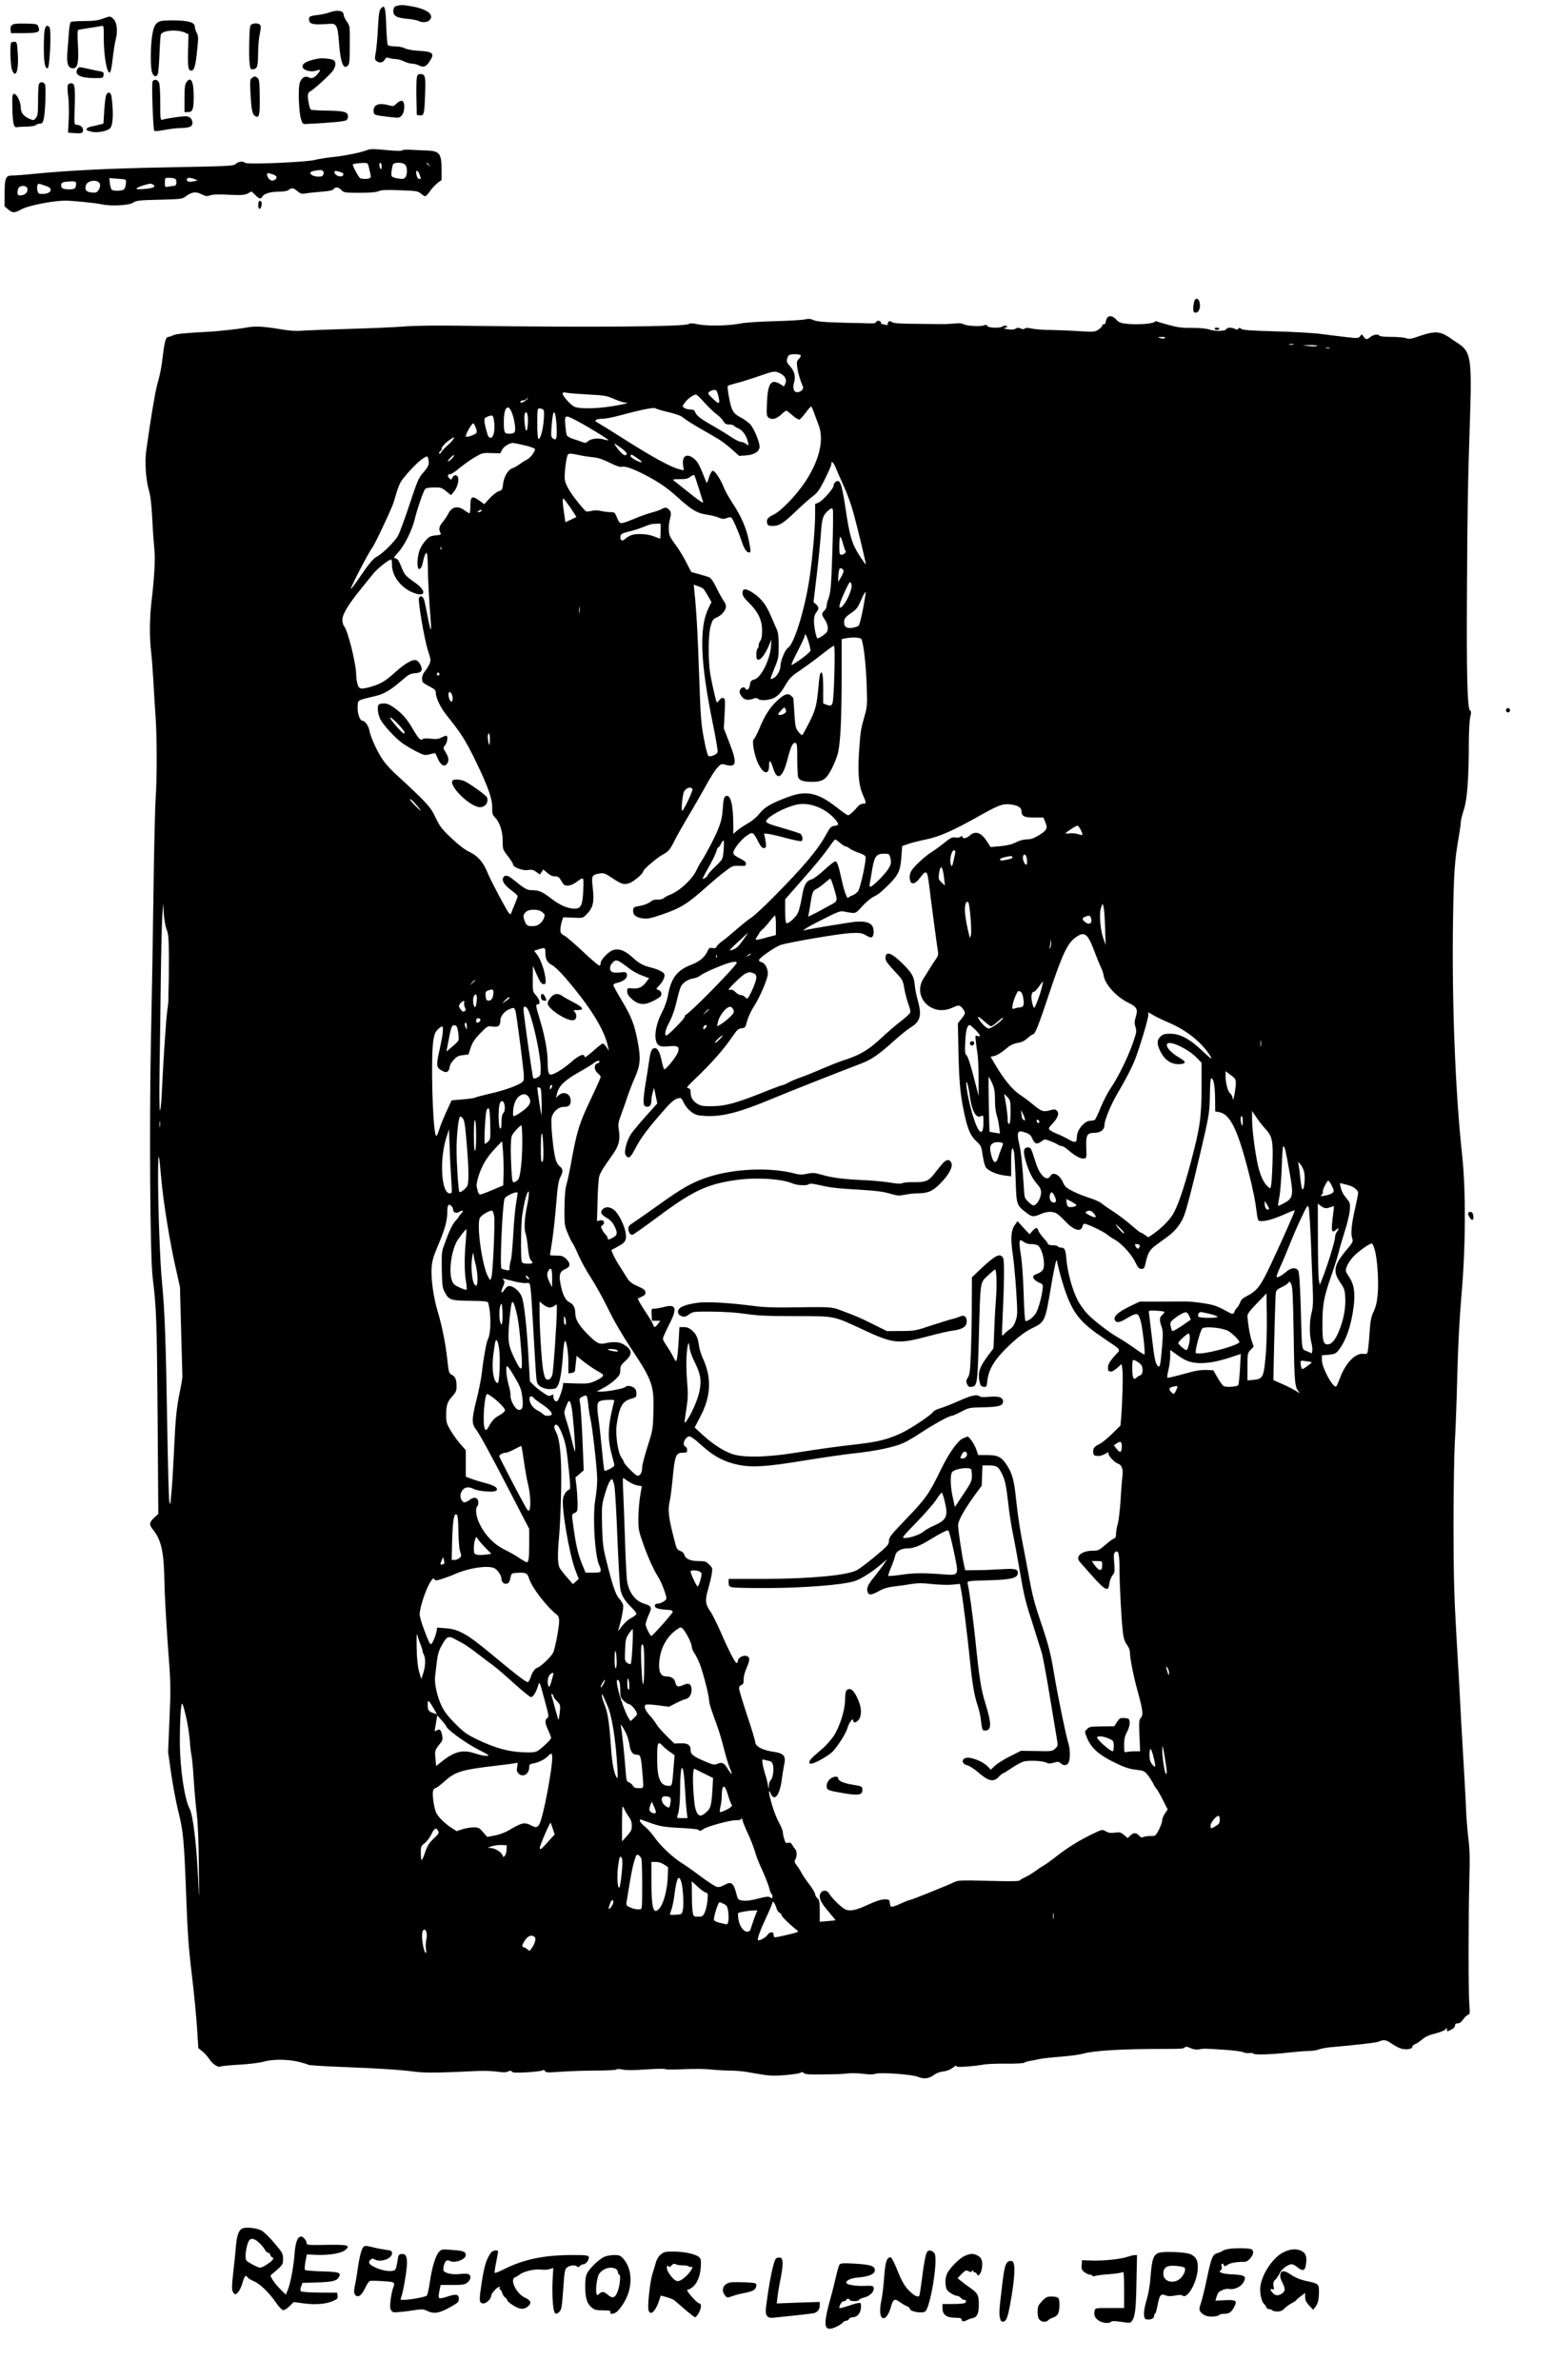 <?xml version="1.0" encoding="UTF-8" standalone="yes"?>
<svg version="1.0" xmlns="http://www.w3.org/2000/svg" width="1010pt" height="1548pt" viewBox="0 0 1347 2064" preserveAspectRatio="xMidYMid meet">
  <g transform="translate(0,2064) scale(0.1,-0.1)" fill="#000000" stroke="none">
    <path d="M3440 20591 c-19 -5 -26 -15 -28 -37 -5 -47 24 -66 115 -74 43 -4 88
-12 100 -18 31 -17 79 -15 97 4 46 45 -13 95 -140 119 -85 16 -105 17 -144 6z"/>
    <path d="M3305 20570 c-16 -18 -20 -45 -27 -173 -4 -84 -13 -179 -19 -211 -10
-54 -9 -61 7 -73 27 -20 52 -16 70 11 13 21 19 23 40 15 14 -5 40 -9 57 -9 18
-1 50 -9 72 -20 22 -11 54 -20 70 -20 17 0 43 -7 59 -15 38 -20 61 -12 91 33
48 71 32 87 -95 94 -52 3 -97 11 -117 21 -19 10 -55 17 -87 17 -33 0 -58 5
-63 13 -4 6 -10 80 -13 164 -5 162 -13 188 -45 153z"/>
    <path d="M2858 20535 c-20 -8 -59 -16 -85 -20 -87 -11 -93 -14 -93 -40 0 -38
31 -49 132 -42 86 6 89 5 104 -19 11 -16 19 -61 24 -137 12 -174 38 -243 77
-204 14 14 17 42 17 180 1 163 1 164 -26 203 -16 22 -28 49 -28 61 0 34 -56
42 -122 18z"/>
    <path d="M890 20480 c-41 -15 -80 -20 -160 -20 -58 0 -110 -4 -116 -8 -6 -4
-14 -47 -17 -97 -4 -49 -9 -127 -13 -172 -7 -94 7 -133 50 -133 40 0 50 50 42
202 -6 102 -5 129 6 132 7 2 49 9 93 16 44 6 90 14 103 17 22 5 22 4 22 -103
0 -158 27 -310 53 -301 7 2 17 50 24 118 7 63 19 141 28 174 19 74 8 150 -25
177 -27 22 -22 22 -90 -2z"/>
    <path d="M1406 20462 c-52 -9 -73 -40 -86 -127 -16 -101 -16 -286 0 -324 14
-34 35 -40 48 -13 5 9 12 87 15 172 3 85 9 163 12 173 15 37 146 47 213 15
l27 -13 -4 -136 c-4 -150 1 -179 29 -179 25 0 37 43 51 186 10 97 10 114 -5
142 -9 17 -16 40 -16 51 0 36 -40 51 -146 56 -55 2 -117 0 -138 -3z"/>
    <path d="M106 20427 c-12 -9 -17 -23 -14 -42 l3 -30 112 0 c126 1 143 8 127
52 -9 28 -10 28 -109 31 -72 2 -106 -1 -119 -11z"/>
    <path d="M2180 20430 c-12 -7 -16 -38 -18 -147 -2 -76 -1 -162 3 -191 6 -50 8
-53 33 -50 34 4 40 26 41 153 1 55 7 125 15 157 8 35 10 62 4 72 -10 18 -54
21 -78 6z"/>
    <path d="M390 20394 c-6 -14 -10 -85 -10 -159 0 -136 9 -185 33 -185 19 0 34
335 16 356 -17 21 -28 17 -39 -12z"/>
    <path d="M97 20273 c-12 -11 -7 -196 6 -232 32 -92 62 -9 51 140 -6 93 -8 99
-29 99 -12 0 -25 -3 -28 -7z"/>
    <path d="M2760 20134 c-100 -18 -147 -45 -134 -77 10 -26 75 -42 115 -28 41
14 44 10 18 -23 -30 -38 -55 -49 -80 -35 -32 17 -65 -3 -79 -47 -16 -47 -8
-263 12 -319 12 -37 16 -40 48 -38 206 10 332 22 345 33 9 7 15 25 13 38 -4
35 -38 43 -190 45 -69 1 -129 5 -133 9 -10 10 -24 78 -25 115 0 23 6 36 21 43
37 20 180 152 200 184 22 37 24 69 5 85 -15 13 -97 22 -136 15z"/>
    <path d="M670 20041 c-25 -48 28 -75 145 -76 80 0 80 0 83 27 3 24 -1 27 -35
33 -21 3 -66 13 -100 21 -79 18 -80 18 -93 -5z"/>
    <path d="M3615 19968 c-3 -18 -5 -98 -3 -178 l3 -145 26 -3 c36 -4 40 8 46
180 6 159 2 178 -43 178 -18 0 -24 -7 -29 -32z"/>
    <path d="M2185 19966 c-17 -12 -18 -24 -12 -137 7 -138 15 -178 40 -193 35
-22 42 6 40 167 -2 131 -5 153 -20 164 -21 16 -25 16 -48 -1z"/>
    <path d="M1323 19934 c-9 -24 5 -416 15 -426 5 -5 44 -2 88 7 43 8 102 16 129
16 81 2 110 11 113 36 5 33 -14 60 -45 66 -24 5 -167 -15 -215 -29 -17 -5 -18
6 -18 145 0 82 -4 161 -10 175 -11 30 -47 36 -57 10z"/>
    <path d="M1616 19928 c-12 -17 -16 -50 -16 -140 l0 -118 30 0 c41 0 50 23 50
134 0 135 -24 181 -64 124z"/>
    <path d="M336 19908 c-3 -13 -6 -78 -6 -144 0 -104 -3 -125 -19 -145 -17 -21
-21 -22 -49 -10 -56 23 -82 55 -82 100 0 50 -36 123 -59 119 -14 -3 -16 -19
-14 -118 3 -137 12 -177 39 -171 10 2 49 5 86 5 39 1 72 6 79 14 7 6 23 12 36
12 17 0 24 8 32 38 14 59 22 281 11 303 -15 26 -46 24 -54 -3z"/>
    <path d="M587 19900 c-3 -11 -1 -55 5 -97 5 -43 7 -130 4 -195 l-6 -116 53 -4
c66 -5 77 -1 77 28 0 24 -25 44 -58 44 -18 0 -19 8 -14 154 5 180 1 206 -32
206 -15 0 -26 -7 -29 -20z"/>
    <path d="M921 19817 c-6 -14 -13 -75 -17 -136 l-7 -111 -36 -9 c-20 -5 -51
-12 -68 -16 -32 -6 -50 -21 -40 -32 3 -2 23 -9 44 -14 50 -11 135 6 159 32 22
24 28 108 17 224 -6 64 -11 80 -25 83 -12 2 -21 -5 -27 -21z"/>
    <path d="M3439 19744 c-24 -24 -29 -25 -65 -15 -87 24 -134 7 -134 -49 0 -34
7 -37 127 -51 91 -11 96 -11 116 10 30 30 32 125 2 129 -11 1 -32 -9 -46 -24z"/>
    <path d="M3180 19339 c-46 -19 -204 -51 -295 -59 -49 -5 -119 -16 -155 -25
-79 -20 -588 -41 -604 -25 -16 16 -58 12 -78 -7 -24 -21 -15 -21 -633 -33
-475 -9 -814 -26 -1115 -55 -85 -9 -173 -15 -196 -15 -55 0 -64 -22 -64 -160
l0 -108 31 -26 c39 -33 54 -33 120 3 57 30 251 69 364 73 51 2 277 -20 334
-33 81 -17 231 -8 267 16 26 18 52 21 226 25 186 5 198 6 228 28 53 40 87 45
137 20 37 -19 48 -20 76 -10 22 8 73 10 162 5 112 -5 135 -3 164 11 l33 18 32
-31 c37 -36 47 -38 63 -12 16 25 72 41 148 41 37 0 68 6 79 15 27 21 40 19 76
-11 26 -22 37 -25 68 -20 20 4 82 11 136 15 77 6 102 12 112 25 15 21 43 15
69 -14 16 -18 31 -20 152 -20 92 0 144 4 167 14 26 11 68 13 186 8 141 -5 154
-7 180 -28 15 -13 33 -24 38 -24 6 0 24 19 41 43 16 24 46 56 65 71 l36 27 0
89 c0 141 -17 163 -130 167 -36 1 -96 4 -135 6 -38 3 -73 0 -76 -5 -4 -6 -49
-5 -120 1 -136 13 -156 13 -189 0z m19 -146 c21 -86 21 -91 5 -97 -20 -8 -58
-8 -79 0 -12 5 -65 101 -65 120 0 5 43 11 87 13 41 1 43 0 52 -36z m111 5 c0
-25 -3 -29 -10 -18 -13 20 -13 50 0 50 6 0 10 -15 10 -32z m204 16 c20 -19 21
-84 2 -109 -11 -15 -21 -17 -61 -11 -27 3 -52 12 -57 19 -7 11 -3 57 9 100 6
23 85 24 107 1z m207 -1 c13 -16 12 -17 -3 -4 -10 7 -18 15 -18 17 0 8 8 3 21
-13z m-922 -52 c8 -5 11 -16 6 -30 -5 -16 -14 -21 -44 -21 -42 0 -82 23 -66
39 9 8 23 12 80 19 6 1 16 -2 24 -7z m175 -21 c7 -7 6 -14 -2 -22 -16 -16 -66
2 -70 26 -4 16 0 18 29 12 18 -3 38 -11 43 -16z m665 -11 c14 -40 14 -39 -3
-39 -13 0 -26 28 -26 58 0 24 18 12 29 -19z m-1270 0 c36 -13 40 -33 10 -49
-24 -13 -53 6 -62 41 -6 22 6 24 52 8z m-1283 -44 c14 -4 5 -71 -11 -85 -18
-15 -92 -17 -106 -3 -6 6 -14 32 -16 56 l-5 45 63 -5 c35 -2 69 -6 75 -8z
m428 9 c24 -9 21 -64 -3 -64 -10 0 -33 -3 -50 -6 -31 -6 -31 -6 -31 35 0 40 1
41 34 41 19 0 41 -3 50 -6z m173 -5 l28 -12 -34 -7 c-40 -9 -61 -4 -61 16 0
17 29 18 67 3z m-819 -48 c2 -12 -4 -33 -13 -47 -14 -21 -23 -25 -57 -22 -50
4 -67 25 -52 65 16 47 115 51 122 4z m-208 10 c0 -41 -11 -51 -55 -51 -58 0
-75 8 -75 35 0 26 15 31 88 34 35 1 42 -2 42 -18z m-257 -23 c64 -22 40 -68
-37 -68 -32 0 -36 3 -42 34 -7 41 2 60 25 52 9 -3 33 -11 54 -18z m927 12 c27
-17 -5 -32 -82 -37 -58 -4 -71 -3 -61 7 10 11 91 38 118 39 6 0 17 -4 25 -9z
m-1092 -35 c4 -29 -18 -53 -53 -57 -25 -2 -31 1 -33 19 -2 12 2 31 8 43 15 29
74 25 78 -5z"/>
    <path d="M2240 18865 c0 -36 13 -47 24 -19 11 28 6 54 -9 54 -10 0 -15 -11
-15 -35z"/>
    <path d="M10356 18019 c-12 -62 -8 -89 14 -89 27 0 44 40 36 84 -9 47 -41 50
-50 5z"/>
    <path d="M9600 17881 c-5 -11 -10 -27 -10 -35 0 -9 -7 -16 -15 -16 -8 0 -15
-6 -15 -12 0 -7 -15 -23 -33 -35 -31 -21 -37 -21 -172 -13 -77 5 -185 9 -241
10 -55 0 -126 5 -158 11 -41 9 -60 9 -68 1 -7 -7 -18 -7 -35 1 -18 8 -29 8
-44 -2 -14 -8 -36 -10 -67 -5 -40 7 -43 9 -22 14 22 6 23 8 7 15 -11 4 -23 3
-30 -4 -17 -17 -126 -14 -133 3 -5 12 -11 13 -32 5 -31 -12 -160 -3 -179 13
-7 6 -39 8 -75 4 -76 -6 -46 -6 -309 -3 -163 1 -220 5 -232 15 -18 16 -37 8
-37 -15 0 -10 -6 -13 -16 -9 -9 3 -22 6 -30 6 -8 0 -14 7 -14 15 0 18 -37 20
-42 3 -4 -12 -17 -13 -140 -8 -16 0 -34 1 -40 0 -7 0 -84 2 -172 5 -113 4
-168 10 -191 21 -25 12 -42 13 -76 5 -24 -5 -143 -12 -264 -15 -140 -4 -249
-11 -300 -21 -98 -20 -290 -22 -366 -5 -42 9 -61 10 -77 1 -43 -23 -856 -29
-1907 -15 -283 4 -466 2 -560 -6 -77 -6 -282 -15 -455 -20 -173 -5 -358 -12
-410 -15 -74 -6 -123 -3 -223 14 -140 23 -209 26 -285 11 -64 -12 -248 -32
-327 -36 -198 -10 -274 -17 -302 -30 -17 -8 -35 -14 -41 -14 -23 0 -34 -35
-48 -151 -16 -130 -19 -145 -53 -274 -18 -69 -59 -315 -93 -565 -13 -98 -3
-247 22 -335 15 -51 24 -122 31 -260 5 -104 14 -221 18 -260 9 -74 0 -243 -26
-460 -16 -138 -17 -315 -2 -430 5 -38 13 -149 19 -245 5 -96 14 -242 20 -325
12 -179 12 -533 0 -700 -5 -66 -14 -439 -19 -830 -5 -390 -15 -964 -22 -1275
-15 -760 -7 -1864 15 -2050 33 -272 36 -360 43 -1198 l6 -853 -36 -33 c-44
-41 -46 -61 -8 -106 69 -85 93 -192 97 -445 1 -99 15 -344 29 -545 27 -354 27
-374 15 -651 l-12 -286 27 -189 c15 -104 43 -250 61 -324 43 -168 51 -248 69
-740 12 -323 21 -447 49 -680 19 -157 39 -364 45 -460 l11 -175 36 -29 c20
-16 47 -47 60 -67 25 -40 77 -75 95 -64 5 4 78 11 162 16 85 5 178 16 212 26
80 23 211 22 305 -1 41 -10 80 -22 85 -26 6 -4 142 -13 302 -19 312 -12 496
-24 633 -42 80 -10 231 -8 517 7 64 3 142 1 182 -5 53 -8 76 -8 96 1 21 9 28
9 34 -1 7 -10 36 -11 132 -6 68 4 129 12 136 17 7 6 14 4 20 -6 7 -14 26 -14
138 -6 72 5 207 10 301 10 93 0 174 4 180 9 5 6 26 6 54 0 31 -7 94 -7 204 1
88 6 162 7 165 3 3 -5 76 -5 161 -1 85 4 193 3 240 -3 47 -5 119 -9 160 -9 41
0 102 -5 135 -10 211 -37 222 -38 337 -30 64 5 126 14 138 20 18 9 24 9 30 0
9 -15 55 -16 305 -11 17 1 55 3 85 7 31 3 89 1 129 -4 49 -7 82 -7 102 0 44
15 322 -5 374 -27 48 -21 93 -15 137 18 20 15 52 27 79 29 31 4 60 15 85 34
21 16 34 23 30 16 -7 -11 10 -12 90 -7 55 4 119 12 144 17 25 5 112 9 193 8
83 -1 153 3 160 8 7 5 28 12 47 15 19 3 55 10 80 16 25 6 108 15 185 21 77 6
163 17 192 25 101 29 334 43 736 43 136 1 139 1 154 14 9 7 23 6 49 -7 24 -11
48 -15 73 -11 47 8 41 8 213 -3 81 -5 157 -15 169 -21 12 -7 37 -10 55 -8 19
2 34 0 34 -4 0 -13 153 -9 295 7 72 8 155 15 186 15 31 0 72 6 90 14 19 7 70
17 114 20 198 17 382 38 400 46 48 21 66 18 117 -17 29 -20 68 -40 87 -44 44
-10 91 -1 91 17 0 8 10 18 23 23 13 5 36 20 53 34 41 34 61 43 134 62 36 9 71
24 78 33 11 15 12 14 12 -1 0 -21 0 -21 38 -1 19 9 32 23 32 35 0 13 7 19 24
19 16 0 31 12 47 34 13 19 32 37 42 40 16 4 17 13 11 93 -8 114 -8 737 0 1061
6 198 4 279 -8 375 -8 67 -18 190 -21 272 -3 83 -15 290 -25 460 -10 171 -22
371 -25 445 -3 74 -18 331 -32 570 -21 361 -25 524 -26 955 0 288 5 612 11
725 7 113 17 382 22 599 7 269 19 491 37 700 36 408 38 906 4 1211 -59 548
-89 1325 -78 2035 6 395 14 514 47 702 11 62 20 125 20 141 0 16 12 65 26 108
30 91 43 264 44 571 0 103 5 204 12 233 10 42 9 53 -2 60 -23 14 -31 326 -26
1060 4 721 7 896 26 1470 17 528 8 583 -108 657 -31 20 -59 39 -62 42 -3 3
-24 16 -47 29 -57 30 -108 28 -216 -9 -78 -28 -95 -30 -122 -20 -17 6 -75 11
-128 11 -53 0 -99 4 -102 10 -10 17 -51 11 -78 -10 -32 -26 -41 -25 -60 3 -15
22 -16 22 -30 3 -14 -19 -20 -19 -118 -8 -57 6 -156 19 -219 27 -63 9 -242 19
-396 23 -218 6 -286 11 -299 22 -13 11 -18 11 -24 1 -7 -10 -13 -10 -29 -2
-27 14 -69 14 -74 0 -6 -19 -94 -23 -145 -6 -31 10 -85 15 -153 15 -84 -1
-125 4 -205 26 -55 15 -102 29 -104 32 -2 2 -9 0 -15 -5 -23 -19 -160 -28
-255 -16 -43 5 -60 13 -80 36 -29 33 -66 38 -81 10z m504 -171 c-6 -6 -21 -6
-39 -1 -30 9 -30 9 10 10 25 1 36 -2 29 -9z m1114 -57 c-10 -2 -26 -2 -35 0
-10 3 -2 5 17 5 19 0 27 -2 18 -5z m207 -11 c-6 -5 -37 -6 -70 -2 l-60 7 70 2
c38 0 65 -3 60 -7z m108 -19 c-7 -2 -21 -2 -30 0 -10 3 -4 5 12 5 17 0 24 -2
18 -5z m-4588 -63 c3 -5 -4 -19 -16 -31 -18 -18 -20 -28 -14 -73 5 -44 26
-115 49 -167 9 -22 -18 -49 -50 -49 -30 0 -41 37 -26 89 15 48 2 96 -38 139
-24 26 -29 39 -23 60 3 15 11 30 17 34 16 11 94 10 101 -2z m-180 -155 c43
-21 62 -57 47 -90 l-12 -25 -32 20 c-81 49 -109 9 -116 -166 -4 -106 -3 -112
18 -127 28 -19 67 -8 111 34 17 16 35 29 39 29 4 0 28 -18 54 -41 26 -23 53
-39 60 -36 8 3 33 31 56 62 23 31 44 54 47 51 3 -3 15 -29 25 -58 11 -29 29
-78 40 -108 63 -171 -40 -434 -258 -660 -57 -59 -104 -98 -136 -113 -50 -23
-64 -43 -53 -77 5 -16 15 -20 46 -20 58 0 90 20 204 129 55 53 122 112 148
131 38 29 56 55 102 146 30 61 55 118 55 127 0 36 18 23 40 -31 12 -31 45
-104 71 -162 27 -58 64 -161 82 -230 34 -121 107 -427 107 -444 0 -5 -24 29
-54 75 -66 102 -87 170 -122 409 -27 181 -43 240 -66 240 -19 0 -38 -21 -38
-41 0 -25 -95 -131 -131 -147 l-29 -12 0 -98 c0 -109 -22 -358 -46 -527 -39
-277 -136 -593 -190 -623 -23 -13 -63 -109 -64 -152 0 -41 -29 -94 -60 -110
-12 -6 -24 -10 -26 -8 -2 3 13 45 33 94 35 83 37 96 37 194 0 81 -4 114 -18
145 -10 22 -33 75 -51 117 -40 95 -82 148 -149 194 -66 44 -96 45 -96 3 0 -24
12 -43 58 -88 78 -77 112 -149 112 -238 0 -45 -5 -76 -15 -89 -8 -10 -15 -29
-15 -41 0 -12 -4 -25 -10 -28 -5 -3 -10 -26 -10 -51 0 -37 3 -44 20 -44 22 0
62 56 92 130 l19 45 -4 -60 c-7 -113 -87 -273 -144 -287 -28 -7 -34 -14 -39
-48 -6 -38 -25 -53 -39 -30 -10 17 -34 11 -45 -10 -8 -16 -7 -27 7 -51 22 -36
55 -46 100 -30 27 10 37 10 49 0 19 -16 84 -13 128 5 42 18 68 45 113 123 30
50 51 72 107 109 39 26 106 75 150 108 123 96 150 115 160 116 13 0 0 -474
-14 -499 -12 -24 -18 -25 -54 -11 l-26 10 0 129 c0 119 -8 159 -25 131 -4 -6
-11 -57 -16 -113 -14 -159 -25 -204 -80 -312 -28 -55 -55 -104 -59 -108 -4 -5
-20 7 -35 27 -25 33 -28 46 -35 163 -5 71 -9 129 -9 130 -1 1 -8 9 -17 17 -28
29 -60 19 -121 -38 -67 -62 -109 -128 -158 -247 -20 -46 -40 -85 -45 -87 -23
-8 2 -148 40 -221 42 -84 90 -92 90 -16 0 25 4 45 8 45 5 0 17 -28 28 -62 35
-114 82 -85 124 76 28 110 46 148 68 144 15 -3 17 -19 17 -143 0 -77 4 -148 9
-158 12 -26 48 -37 119 -37 94 0 123 20 173 117 22 44 46 105 53 137 21 96 30
285 31 643 l0 341 28 6 c66 13 134 10 143 -6 19 -34 40 -219 46 -398 6 -178 5
-189 -20 -275 -31 -110 -35 -132 -47 -318 -11 -177 -1 -280 34 -360 32 -71 32
-77 1 -77 -14 0 -33 -10 -43 -22 -31 -39 -74 -78 -86 -78 -7 0 -51 30 -97 67
-162 128 -264 151 -419 93 -148 -54 -210 -90 -254 -147 -26 -32 -63 -63 -99
-83 -32 -18 -74 -46 -93 -62 l-34 -30 0 83 c-1 180 -26 269 -68 243 -13 -9
-18 -31 -23 -105 -5 -75 -13 -111 -40 -179 -32 -78 -102 -212 -149 -285 -11
-16 -29 -49 -40 -73 -36 -78 -146 -180 -230 -212 -19 -7 -43 -20 -53 -29 -11
-9 -33 -14 -54 -13 -20 2 -42 -3 -52 -12 -22 -20 -68 -38 -116 -45 -32 -5 -41
-11 -43 -29 -6 -43 21 -69 80 -76 46 -6 69 -2 170 33 166 57 219 91 393 246
50 44 119 103 155 129 61 47 67 49 122 47 53 -2 58 0 58 19 0 15 -15 27 -55
47 -40 20 -55 33 -55 48 0 28 67 114 118 149 50 35 55 32 99 -54 20 -39 34
-55 48 -55 22 0 24 17 10 89 l-8 38 39 -4 c21 -3 92 -19 157 -37 65 -17 123
-29 128 -25 17 10 9 53 -12 65 -12 6 -75 26 -141 45 -139 40 -161 50 -151 68
25 43 152 110 256 137 101 25 233 -18 320 -105 56 -56 59 -74 15 -78 -29 -3
-37 -11 -71 -72 -74 -137 -194 -279 -469 -557 -76 -76 -157 -151 -180 -166
-24 -15 -79 -59 -124 -98 -44 -39 -101 -86 -127 -105 -26 -18 -49 -41 -52 -50
-4 -12 -13 -15 -35 -12 -25 4 -31 0 -42 -24 -22 -52 -69 -93 -138 -119 -126
-48 -177 -113 -205 -260 -9 -51 -29 -108 -54 -156 -63 -121 -75 -253 -26 -285
17 -11 38 -13 87 -8 80 8 97 -5 75 -58 -19 -44 -107 -152 -117 -141 -4 4 -13
35 -20 68 -16 78 -36 115 -60 115 -27 0 -38 -26 -50 -112 -6 -40 -19 -128 -31
-196 -11 -67 -19 -139 -17 -160 3 -32 7 -37 29 -40 27 -3 38 15 39 63 0 11 5
38 11 60 l12 40 14 -68 14 -67 -97 -108 c-53 -59 -112 -130 -131 -157 -38 -59
-63 -156 -47 -183 24 -37 42 -25 83 55 47 89 90 149 210 289 96 112 126 140
164 149 24 6 28 2 49 -41 15 -31 39 -59 66 -79 39 -27 53 -30 129 -34 143 -6
294 34 566 148 145 61 602 241 781 309 86 33 153 80 279 194 54 49 120 102
148 119 83 52 96 104 58 239 -12 41 -23 99 -25 128 -6 72 -24 105 -110 189
-94 93 -144 108 -144 43 0 -22 18 -47 75 -108 75 -80 76 -81 89 -159 8 -43 24
-102 35 -132 12 -29 19 -62 16 -72 -4 -11 -39 -43 -78 -73 -40 -30 -119 -98
-176 -151 -110 -103 -185 -147 -331 -193 -36 -12 -112 -42 -170 -67 -58 -26
-143 -60 -190 -77 -47 -16 -99 -39 -116 -49 -17 -10 -37 -19 -43 -19 -7 0 -85
-29 -174 -65 -235 -93 -322 -117 -437 -119 -79 -1 -101 2 -130 20 -40 23 -60
56 -60 101 0 25 -5 32 -21 35 -19 3 -10 14 57 78 152 146 251 258 335 382 32
47 45 57 71 60 31 3 34 7 48 63 9 33 34 87 55 120 55 84 125 248 125 291 0 47
-25 92 -56 100 -14 4 -23 11 -21 18 7 23 144 117 192 132 87 26 506 97 603
102 80 3 97 1 128 -17 19 -12 42 -21 49 -21 20 0 29 44 18 83 -12 43 -64 61
-153 53 -59 -6 -388 -60 -435 -72 l-20 -5 20 16 c11 9 82 48 159 86 113 58
144 70 170 65 113 -21 101 -25 164 44 31 34 75 71 97 82 48 25 54 29 132 105
84 83 103 123 111 240 l7 96 55 19 c30 10 100 28 155 39 112 23 233 76 458
203 167 94 205 108 271 100 64 -8 96 -27 96 -59 0 -43 24 -55 111 -55 l79 0
15 -37 c24 -56 16 -72 -50 -114 -47 -29 -71 -38 -108 -38 -30 -1 -65 -10 -95
-26 -33 -17 -73 -27 -133 -33 l-87 -8 -26 41 c-53 84 -102 104 -153 61 -33
-28 -59 -33 -66 -13 -3 9 -7 9 -17 0 -7 -6 -26 -9 -45 -6 -27 4 -40 -2 -89
-42 -31 -25 -84 -64 -117 -85 -63 -40 -158 -130 -177 -167 -7 -12 -12 -33 -12
-47 0 -72 40 -76 90 -8 54 72 63 65 78 -58 18 -152 72 -556 78 -588 4 -19 -2
-37 -20 -62 -14 -19 -37 -55 -52 -80 -15 -25 -38 -61 -51 -81 -106 -160 65
-341 246 -259 56 26 65 25 90 -6 28 -35 27 -44 -10 -90 l-31 -39 5 -245 c6
-267 16 -372 48 -525 31 -147 55 -203 106 -252 43 -40 45 -45 57 -127 8 -53
19 -93 30 -105 27 -30 95 -58 159 -66 l57 -7 0 121 c0 118 10 154 25 89 4 -18
10 -123 14 -233 7 -225 7 -226 88 -289 54 -42 65 -43 128 -16 57 25 112 26
145 2 14 -9 47 -40 74 -69 53 -57 107 -83 131 -63 8 7 15 19 15 27 0 7 6 16
14 19 15 6 168 -67 201 -95 11 -10 41 -30 66 -44 61 -35 144 -127 177 -196 22
-46 32 -56 52 -56 21 0 26 6 34 40 20 96 36 125 94 167 32 23 79 58 105 77 63
47 112 110 138 180 24 64 75 261 147 571 69 294 74 325 76 480 1 81 5 136 11
137 20 5 33 -64 34 -174 l1 -112 36 -7 c101 -19 170 -172 278 -619 14 -60 31
-144 37 -185 21 -154 15 -140 58 -140 43 0 114 23 214 68 37 17 67 27 67 23 0
-12 -117 -275 -209 -471 -89 -188 -117 -225 -210 -273 -30 -15 -48 -32 -54
-52 -6 -16 -18 -38 -29 -49 -10 -11 -18 -22 -18 -25 0 -3 -4 -12 -9 -20 -7
-11 -19 -8 -64 18 -30 17 -74 38 -98 46 -48 17 -189 37 -259 37 -25 0 -124 0
-220 -1 l-175 0 -91 -44 c-102 -50 -140 -87 -123 -119 13 -25 45 -18 109 22
25 16 56 30 69 32 21 3 26 -4 42 -50 17 -50 45 -290 35 -300 -3 -2 -42 23 -88
56 -46 33 -105 72 -133 87 -83 47 -220 152 -277 213 -29 32 -68 87 -85 123
-44 89 -84 237 -93 343 -7 89 -15 106 -52 106 -9 0 -20 5 -23 10 -3 6 -24 10
-46 10 -21 0 -39 5 -39 10 0 6 -17 29 -39 53 -21 23 -42 52 -45 65 -10 29 -22
28 -52 -5 l-24 -28 -53 57 -52 57 -24 -35 c-33 -48 -37 -120 -16 -259 9 -60
22 -201 29 -312 12 -186 12 -207 -4 -255 -12 -39 -26 -59 -51 -76 -19 -13 -42
-33 -52 -45 -18 -21 -18 -19 -13 98 16 333 19 541 7 563 -25 47 -65 28 -190
-89 l-81 -77 -1 -228 c0 -126 -4 -314 -8 -419 -6 -161 -9 -195 -26 -222 -16
-27 -17 -36 -7 -58 10 -21 18 -26 40 -23 48 5 51 26 62 429 14 501 9 470 78
536 31 29 59 53 63 53 12 0 17 -137 8 -245 -5 -60 -12 -184 -15 -274 l-7 -165
-58 -78 c-63 -86 -79 -136 -63 -211 8 -35 13 -42 35 -45 25 -3 27 0 33 55 13
110 73 199 226 338 55 50 111 90 158 113 114 55 116 60 162 327 35 209 53 287
57 260 14 -73 58 -230 88 -305 63 -163 129 -240 315 -365 156 -105 151 -98
114 -137 -54 -58 -74 -90 -74 -119 0 -16 2 -29 4 -29 2 0 11 -3 19 -6 9 -3 31
9 55 30 l40 36 7 -47 c7 -46 0 -290 -11 -423 l-6 -65 -71 -70 c-40 -39 -88
-78 -108 -88 -47 -22 -61 -40 -57 -74 2 -24 8 -29 36 -31 20 -2 45 5 67 18 25
15 33 17 29 7 -7 -18 52 -82 84 -92 30 -9 45 -49 38 -100 -3 -22 -11 -115 -16
-207 -6 -92 -17 -189 -25 -215 -8 -26 -15 -65 -15 -85 0 -27 -5 -38 -19 -43
-10 -3 -44 -28 -75 -55 -52 -46 -62 -50 -107 -50 -88 0 -146 -41 -122 -85 5
-8 56 -67 113 -130 119 -133 144 -144 152 -71 3 25 15 57 27 72 20 25 21 35
15 109 -5 66 -4 83 9 93 27 23 37 -18 37 -145 0 -138 17 -458 30 -556 6 -48
16 -78 34 -102 14 -18 26 -47 26 -63 0 -53 30 -204 65 -332 47 -169 53 -215
30 -240 -16 -18 -17 -34 -12 -155 l6 -135 -47 0 c-26 0 -57 -3 -69 -6 -22 -6
-23 -4 -23 60 0 52 6 77 26 115 16 32 24 62 22 83 -3 31 -6 33 -44 36 -37 3
-43 0 -65 -34 l-25 -37 -107 -1 c-95 -1 -109 -3 -128 -23 -22 -21 -22 -23 -5
-66 38 -100 108 -162 273 -239 61 -29 107 -43 157 -48 63 -7 73 -12 98 -42 15
-18 37 -52 49 -75 11 -24 25 -46 30 -49 5 -3 29 -45 53 -92 l44 -87 -24 -35
c-13 -19 -24 -46 -24 -60 0 -14 -13 -50 -28 -80 -28 -54 -29 -55 -73 -55 -24
0 -52 -4 -62 -9 -13 -6 -24 -3 -38 13 -25 27 -47 27 -75 0 l-23 -22 -32 27
c-27 23 -37 26 -79 20 -37 -5 -55 -2 -78 11 -30 18 -31 18 -109 -19 -119 -57
-220 -119 -317 -195 -48 -38 -100 -75 -114 -82 -15 -8 -47 -29 -72 -48 -25
-19 -64 -42 -87 -53 -23 -10 -45 -23 -49 -29 -4 -7 -91 -8 -269 -3 -237 6
-265 5 -296 -10 -49 -25 -374 -156 -387 -156 -5 0 -40 -13 -77 -30 -85 -38
-93 -38 -97 3 -3 31 -4 32 -48 32 -32 -1 -74 -15 -146 -48 -103 -48 -155 -58
-197 -36 -32 16 -116 100 -133 131 -25 48 -84 32 -84 -22 0 -31 22 -68 88
-145 28 -33 50 -60 49 -61 -1 -1 -32 -4 -69 -7 l-68 -6 0 93 c0 80 -3 95 -20
111 -11 10 -20 26 -20 36 0 10 -23 48 -50 84 -28 36 -58 81 -67 98 -9 18 -27
47 -41 65 -21 28 -24 37 -14 53 16 25 15 74 -1 91 -8 7 -19 24 -26 37 -9 17
-18 21 -35 17 -20 -5 -25 0 -34 33 -7 21 -12 48 -12 59 0 12 -15 50 -34 84
-19 35 -46 103 -60 153 -29 99 -35 152 -11 98 31 -73 77 -16 95 116 6 47 16
107 21 133 18 78 -2 101 -94 114 -97 14 -157 47 -157 87 0 10 -31 113 -70 229
-38 116 -70 221 -70 234 0 14 8 25 20 29 16 5 20 15 20 49 0 26 11 67 26 100
32 70 29 100 -9 104 -30 4 -67 -21 -67 -44 0 -7 -4 -15 -9 -18 -11 -7 -63 92
-139 266 -33 75 -74 158 -92 183 -43 63 -46 95 -17 195 13 47 28 106 31 133 7
44 5 50 -23 77 -26 27 -36 30 -91 30 -71 0 -115 19 -124 54 -4 15 -17 28 -35
34 -23 8 -32 20 -40 49 -64 242 -71 301 -51 390 6 23 17 112 25 198 18 189 28
215 85 215 36 0 40 3 40 24 0 13 -7 26 -15 30 -22 8 -18 46 6 72 28 29 37 25
147 -73 99 -88 190 -135 312 -159 118 -23 246 -15 575 40 149 24 340 52 425
61 182 19 349 54 427 90 30 13 101 55 156 92 112 73 239 143 261 143 8 0 45
16 83 36 66 35 72 36 188 38 138 3 175 13 175 51 0 36 -38 48 -123 40 -47 -4
-73 -3 -83 6 -21 17 -72 6 -176 -41 -51 -23 -121 -51 -156 -62 -35 -10 -65
-25 -68 -32 -9 -24 -195 -148 -281 -188 -113 -52 -201 -74 -368 -93 -182 -21
-317 -39 -550 -76 -250 -40 -457 -43 -550 -8 -76 27 -171 90 -255 168 l-65 60
47 90 c96 181 103 341 23 513 -13 29 -27 73 -31 98 -10 75 -24 108 -60 140
-26 22 -45 30 -73 30 l-38 0 -7 -125 c-4 -68 -11 -137 -15 -152 -8 -28 -8 -27
-35 26 -15 29 -41 71 -57 94 -16 22 -29 48 -29 57 0 10 23 61 50 114 77 148
67 189 -38 161 -33 -8 -72 -15 -86 -15 -26 0 -27 -2 -24 -52 l3 -53 36 0 36 0
-20 -27 c-25 -34 -33 -35 -43 -5 -4 12 -28 54 -54 92 -26 39 -54 84 -63 101
l-16 31 35 17 c27 12 35 22 32 38 -3 22 -13 29 -93 65 -22 10 -49 32 -60 50
-11 18 -41 65 -66 105 -26 40 -54 89 -62 110 l-15 36 59 32 c65 35 76 54 65
122 -10 60 -61 162 -97 192 -36 31 -79 34 -103 7 -23 -25 -12 -46 39 -75 29
-17 50 -40 64 -69 29 -59 27 -79 -10 -99 -37 -22 -49 -23 -49 -4 0 7 -7 19
-16 27 -8 7 -22 26 -30 42 -14 26 -14 30 2 41 27 20 11 50 -22 42 l-26 -7 5
178 c2 98 9 194 15 213 12 36 35 73 116 187 53 74 67 128 54 209 -9 54 -7 66
22 144 17 47 43 119 56 160 14 41 41 111 61 155 47 106 52 168 24 313 -29 151
-54 214 -139 357 -40 66 -72 125 -72 132 0 7 12 15 28 18 63 13 101 47 88 80
-5 15 -14 17 -57 12 -29 -4 -60 -2 -70 4 -25 13 -24 50 1 77 34 37 42 34 160
-56 24 -17 69 -42 101 -53 l59 -22 -21 -28 c-35 -49 -68 -66 -121 -61 -47 4
-48 4 -48 -25 0 -20 10 -39 33 -60 41 -41 83 -56 127 -48 43 8 127 53 134 71
8 21 -3 42 -26 50 -19 6 -19 7 5 32 35 36 56 79 50 102 -5 19 -52 43 -123 61
-64 16 -98 35 -156 88 -64 59 -117 78 -168 61 -39 -13 -106 -83 -106 -111 0
-10 -4 -20 -9 -23 -5 -4 -67 48 -138 115 -70 67 -145 131 -165 143 -33 18 -38
26 -37 56 0 19 6 51 12 70 l12 35 85 -3 c85 -4 86 -4 118 29 56 57 67 104 54
222 -13 116 -11 120 59 132 36 6 47 2 107 -38 83 -55 103 -62 149 -46 40 13
123 84 123 105 0 15 122 119 170 144 47 24 64 45 101 121 17 35 70 129 118
209 48 80 116 199 152 264 35 66 80 136 99 157 35 37 36 37 78 26 91 -24 97
18 26 198 l-46 119 7 128 c6 116 5 129 -10 135 -12 4 -23 -2 -36 -18 -10 -13
-20 -22 -22 -19 -8 9 -45 175 -58 255 -18 123 -16 338 5 408 14 49 22 61 49
72 40 16 74 52 82 85 4 19 -1 37 -21 65 -15 22 -43 73 -62 113 -19 40 -44 78
-56 84 -11 6 -52 19 -89 29 -38 10 -70 19 -72 21 -1 2 -21 39 -43 83 -22 44
-60 107 -85 141 -26 33 -51 73 -57 88 -13 36 -13 95 2 151 13 48 7 69 -25 89
-12 8 -24 6 -45 -6 -15 -9 -55 -23 -87 -31 -33 -9 -98 -31 -145 -51 -135 -55
-132 -56 -157 3 -20 49 -23 51 -60 51 -21 0 -58 5 -81 10 -28 7 -56 7 -79 1
-19 -5 -41 -7 -48 -5 -17 7 -118 133 -151 190 -15 25 -30 59 -34 78 -9 41 11
211 27 227 9 9 29 8 85 -4 40 -9 100 -18 133 -21 43 -4 84 -18 142 -47 56 -28
90 -39 105 -36 29 8 90 -13 193 -65 117 -59 201 -116 290 -197 122 -111 170
-140 251 -152 38 -5 86 -17 107 -26 31 -14 44 -15 69 -5 17 6 35 9 40 6 13 -9
60 -115 88 -199 24 -73 44 -105 67 -105 17 0 16 14 -3 108 -22 106 -66 207
-137 315 -33 51 -69 113 -78 139 -29 74 -79 149 -97 146 -10 -2 -23 -25 -33
-58 -16 -52 -18 -54 -27 -30 -55 139 -67 162 -98 190 -64 56 -112 30 -99 -55
l6 -43 -43 11 c-68 17 -228 104 -455 248 -116 74 -226 142 -244 152 -26 15
-30 20 -18 28 7 5 33 9 55 9 23 0 84 11 135 25 196 53 311 76 323 66 7 -6 58
-21 115 -34 71 -17 110 -32 129 -49 15 -14 77 -53 137 -88 61 -34 134 -77 162
-94 29 -16 82 -57 118 -89 l66 -59 60 4 c68 5 112 31 117 70 5 38 -49 167 -83
202 -17 17 -54 44 -83 59 -42 22 -57 37 -73 71 -18 41 -45 193 -36 202 2 2 37
13 78 24 41 10 126 37 189 59 131 46 140 47 185 26z m-535 -195 c18 -75 9 -80
-46 -27 -47 45 -48 48 -30 62 11 8 30 15 42 15 18 0 24 -9 34 -50z m-1125 10
c137 -7 156 -10 222 -39 40 -17 82 -31 94 -31 48 0 5 -12 -107 -31 -145 -23
-293 -25 -333 -4 -34 17 -101 92 -101 113 0 11 8 13 37 7 21 -4 105 -10 188
-15z m1009 -74 c36 -40 83 -85 104 -99 20 -15 45 -40 55 -57 15 -24 25 -30 52
-30 19 0 37 -5 40 -10 4 -6 21 -16 39 -24 37 -15 72 -66 83 -116 l6 -33 -24
16 c-13 9 -33 17 -45 17 -12 0 -50 20 -85 43 -35 24 -102 65 -149 92 -109 61
-149 91 -160 121 -7 19 -17 24 -43 24 -18 0 -42 6 -52 14 -18 13 -18 14 5 46
23 32 75 70 97 70 6 0 41 -33 77 -74z m-1553 24 c-24 -21 -57 -28 -46 -10 3 6
15 10 25 10 10 0 22 5 25 10 3 6 9 10 13 10 4 -1 -4 -10 -17 -20z m-119 -113
c10 -26 21 -73 24 -103 8 -63 0 -74 -52 -74 -39 0 -44 11 -44 105 0 126 38
164 72 72z m267 34 c11 -7 12 -27 7 -96 -7 -89 -31 -169 -47 -159 -5 3 -9 63
-9 135 0 116 2 129 18 129 9 0 23 -4 31 -9z m-130 -101 c0 -30 -4 -64 -8 -75
-7 -16 -10 -12 -16 23 -9 55 -9 107 0 122 13 22 25 -12 24 -70z m249 -51 c5
-101 -3 -124 -35 -98 -13 11 -15 28 -9 98 3 46 9 95 13 109 11 46 26 -5 31
-109z m-542 45 c9 -76 -5 -139 -31 -139 -16 0 -23 12 -37 65 -24 93 -23 107
10 118 46 18 50 15 58 -44z m730 1 c101 -54 266 -156 261 -161 -2 -2 -21 1
-42 7 -49 14 -111 6 -136 -17 -18 -16 -24 -16 -52 -5 -18 7 -53 19 -79 27 -25
8 -49 22 -52 31 -4 9 -9 49 -13 89 -7 91 -4 92 113 29z m-890 -51 c11 -27 12
-39 3 -50 -12 -14 -79 -37 -87 -29 -11 10 48 115 64 115 3 0 12 -16 20 -36z
m-195 -103 c-6 -10 -27 -33 -48 -51 -21 -18 -46 -45 -55 -59 -14 -20 -18 -22
-18 -8 0 9 5 17 10 17 6 0 10 8 10 18 0 18 34 55 80 85 31 21 33 21 21 -2z
m620 -52 c49 -11 89 -26 89 -32 0 -25 -40 -77 -72 -93 -18 -9 -47 -28 -64 -40
-17 -13 -44 -29 -61 -34 -38 -14 -72 -73 -80 -139 -5 -46 -9 -51 -39 -61 -18
-6 -53 -34 -78 -61 l-45 -50 -45 32 c-62 44 -76 36 -76 -46 0 -36 -4 -65 -8
-65 -4 0 -23 11 -42 25 -59 43 -110 33 -142 -29 -11 -22 -34 -56 -49 -74 -30
-34 -36 -61 -19 -91 8 -17 4 -19 -42 -23 -45 -5 -57 -11 -86 -44 -42 -49 -59
-87 -68 -152 -8 -66 1 -109 21 -92 7 6 17 26 20 43 12 60 27 97 36 92 5 -4 9
-54 10 -113 0 -105 12 -320 25 -477 4 -44 4 -77 0 -74 -3 3 -16 55 -27 115
-11 60 -25 124 -30 142 -11 33 -35 43 -45 17 -10 -25 46 -355 76 -449 27 -83
28 -92 15 -124 -8 -18 -26 -47 -40 -64 -24 -29 -32 -72 -17 -94 4 -6 31 -23
60 -38 41 -21 52 -31 52 -51 0 -47 40 -130 96 -200 125 -156 163 -216 250
-395 107 -221 144 -326 143 -401 -1 -53 2 -64 25 -88 41 -43 66 -120 66 -204
0 -72 1 -75 45 -131 25 -32 45 -65 45 -73 0 -24 85 -56 130 -48 32 5 46 2 71
-16 l32 -23 15 22 14 22 35 -30 c23 -20 44 -30 67 -30 27 0 36 -6 55 -40 19
-34 27 -40 55 -40 20 0 48 11 72 28 71 51 67 56 63 -65 -5 -130 -19 -163 -73
-163 -60 0 -127 28 -200 84 -83 64 -111 76 -171 76 -44 0 -59 8 -177 103 -38
30 -63 31 -75 2 -10 -27 14 -62 71 -105 31 -22 56 -46 56 -52 0 -6 -11 -36
-24 -67 -13 -31 -27 -65 -30 -75 -6 -17 -9 -18 -21 -5 -19 19 -160 286 -186
350 -35 90 -84 146 -155 180 -43 20 -93 59 -158 120 -84 79 -101 102 -137 177
-35 74 -55 100 -142 187 -56 55 -139 133 -184 173 -46 40 -104 102 -129 138
-48 67 -108 197 -120 259 -7 41 -39 85 -60 85 -23 0 -45 65 -42 123 3 59 -7
53 153 91 77 18 135 53 234 139 54 48 70 56 109 59 59 4 72 24 50 72 -9 19
-26 37 -38 41 -32 10 -96 -27 -183 -105 -84 -76 -123 -99 -206 -124 -89 -26
-108 -23 -120 22 -6 20 -11 53 -11 73 0 100 -72 391 -106 430 -8 8 -14 34 -14
56 0 47 53 134 161 267 35 43 82 102 105 130 35 44 134 124 157 125 4 1 7 -21
7 -47 0 -102 87 -210 201 -247 93 -31 95 25 3 90 -91 65 -93 67 -123 140 -21
53 -33 71 -50 73 -20 3 -18 8 24 54 55 61 119 191 142 285 18 79 73 239 89
261 8 11 30 15 76 16 60 1 69 -2 108 -33 l42 -34 24 29 c45 55 54 144 14 144
-9 0 -21 -10 -26 -21 -9 -20 -11 -21 -27 -5 -19 20 -14 36 11 36 9 0 43 23 75
50 33 28 91 69 130 93 70 41 74 42 149 39 l77 -2 16 31 c15 28 62 58 94 59 7
0 53 -9 102 -21z m842 -27 c26 -19 46 -40 44 -46 -9 -26 -35 -13 -77 41 -46
60 -44 60 33 5z m-1473 -87 c-13 -14 -28 -25 -34 -25 -5 0 3 13 19 30 16 16
31 28 33 25 3 -3 -5 -16 -18 -30z m1606 4 c25 -17 43 -33 41 -35 -9 -10 -97
36 -97 51 0 21 5 19 56 -16z m-1807 -42 c1 -20 -13 -44 -45 -81 -43 -48 -52
-69 -120 -274 -40 -122 -85 -243 -98 -270 -25 -50 -135 -161 -184 -186 -34
-17 -76 -68 -161 -194 -35 -51 -66 -91 -68 -88 -7 6 152 312 183 353 13 17 57
103 97 190 82 176 89 193 112 278 9 33 26 77 36 98 26 49 141 174 193 209 37
25 42 26 48 10 4 -9 7 -30 7 -45z m2340 -214 c17 -56 34 -110 38 -119 10 -25
-22 -5 -139 89 -56 45 -109 87 -117 93 -10 8 4 10 52 10 52 -1 71 3 94 20 15
12 31 19 34 15 4 -3 21 -52 38 -108z m-1109 -178 c28 -42 50 -77 49 -78 -2 -1
-25 -12 -50 -24 l-45 -21 -12 82 c-14 97 -15 129 -3 122 4 -3 32 -40 61 -81z
m2270 -363 c-10 -325 -15 -374 -39 -435 -6 -16 -11 -39 -11 -51 0 -13 -9 -31
-20 -41 -26 -23 -25 -35 5 -79 15 -22 25 -51 25 -71 0 -29 -7 -40 -41 -65 -23
-16 -45 -27 -49 -25 -12 8 -30 100 -30 153 0 31 7 55 20 72 25 32 25 45 -2 70
l-22 20 28 233 c15 127 31 290 36 360 9 136 18 161 68 204 23 19 28 20 35 7 5
-8 3 -166 -3 -352z m-3045 338 c-3 -5 -14 -10 -23 -10 -15 0 -15 2 -2 10 20
13 33 13 25 0z m1555 -175 c0 -36 -2 -65 -5 -65 -2 0 -27 9 -55 20 -56 22
-151 27 -197 9 -15 -6 -38 -20 -51 -32 -26 -24 -46 -13 -40 24 2 19 14 25 68
39 36 8 90 25 120 37 79 31 81 31 123 32 l37 1 0 -65z m1604 -172 c10 -10 -15
-33 -35 -33 -17 0 -19 8 -19 73 0 41 3 77 7 81 4 4 15 -21 24 -54 9 -33 19
-64 23 -67z m-3507 15 c-3 -8 -6 -5 -6 6 -1 11 2 17 5 13 3 -3 4 -12 1 -19z
m3487 -201 c-3 -12 -15 -35 -25 -52 l-19 -30 0 31 c0 17 3 45 6 62 6 27 9 30
26 21 14 -7 17 -16 12 -32z m61 -169 c-18 -58 -62 -129 -84 -136 -22 -7 -8 42
39 144 38 80 43 87 52 67 8 -16 6 -36 -7 -75z m-1278 30 c7 -5 26 -34 43 -64
l31 -55 -26 -53 c-83 -169 -71 -472 40 -1012 25 -122 43 -229 39 -237 -7 -19
-59 -41 -77 -34 -9 3 -24 57 -41 149 -25 128 -29 185 -42 548 -12 367 -24 568
-41 732 l-6 58 34 -11 c19 -7 39 -16 46 -21z m1388 -180 c-14 -73 -31 -138
-38 -144 -7 -6 -31 -14 -54 -18 -52 -8 -76 12 -71 58 2 25 14 38 58 69 50 34
60 47 90 117 19 44 36 73 38 66 2 -8 -9 -74 -23 -148z m-2458 -30 c-2 -13 -4
-3 -4 22 0 25 2 35 4 23 2 -13 2 -33 0 -45z m1987 -257 c9 -30 16 -62 16 -72
0 -13 -90 -84 -157 -123 -17 -10 -8 14 56 138 28 55 51 106 51 115 0 28 18 -2
34 -58z m-3202 -276 c0 -5 -5 -11 -11 -13 -6 -2 -11 4 -11 13 0 9 5 15 11 13
6 -2 11 -8 11 -13z m109 -181 c5 -15 7 -35 3 -46 -6 -19 -6 -19 -20 -1 -16 21
-19 73 -4 73 6 0 15 -12 21 -26z m2884 -160 c-20 -15 -55 -19 -55 -7 0 4 12
20 27 35 28 29 28 29 37 7 8 -17 6 -24 -9 -35z m-2556 -231 c-1 -44 -3 -52 -9
-33 -12 36 -12 90 0 90 6 0 10 -25 9 -57z m1757 -427 c5 -12 -58 -148 -86
-186 -14 -19 -4 115 11 160 13 36 64 54 75 26z m-2415 -113 c76 -85 78 -99 4
-23 -27 28 -45 50 -39 50 6 0 21 -12 35 -27z m5782 -238 c24 -50 22 -54 -20
-39 -22 7 -55 10 -78 7 -26 -4 -37 -2 -30 4 19 19 90 63 100 63 6 0 19 -16 28
-35z m-3098 -194 c-7 -63 -8 -66 -71 -126 -35 -34 -64 -66 -64 -72 0 -6 -11
-18 -25 -27 -31 -20 -30 -16 41 110 29 54 56 110 59 126 4 15 10 28 14 28 4 0
16 16 27 36 17 32 19 33 22 13 2 -13 1 -52 -3 -88z m1012 79 c18 -16 40 -30
47 -30 7 0 24 -8 37 -19 13 -10 48 -26 77 -36 29 -9 56 -24 59 -33 10 -24 -44
-274 -65 -302 -11 -14 -32 -29 -48 -35 -16 -5 -32 -14 -36 -20 -10 -15 -35 51
-58 157 -28 127 -39 158 -56 158 -8 0 -50 -33 -93 -73 -44 -41 -92 -77 -111
-83 -48 -13 -67 -48 -84 -151 -9 -51 -23 -110 -32 -133 -17 -42 -86 -106 -104
-95 -6 3 -10 49 -10 106 l0 100 160 182 c89 100 184 217 213 259 29 43 56 77
61 78 4 0 24 -13 43 -30z m998 -88 c-23 -114 -28 -126 -37 -102 -17 44 8 140
32 125 5 -3 7 -13 5 -23z m-561 -49 c7 -36 5 -48 -17 -85 -27 -46 -138 -158
-157 -158 -7 0 -10 10 -6 28 3 15 13 70 21 122 21 121 37 140 120 136 27 -1
31 -5 39 -43z m1184 -12 c2 -31 0 -42 -9 -39 -16 5 -33 54 -25 74 11 29 31 8
34 -35z m-126 24 c1 -9 -24 -17 -86 -27 -10 -2 -21 2 -23 8 -2 6 18 15 44 21
55 12 64 11 65 -2z m-594 -173 l8 -72 -29 27 c-26 25 -28 33 -23 71 12 90 31
78 44 -26z m-959 -80 c40 -133 42 -124 -36 -166 -37 -20 -75 -41 -83 -45 -8
-5 -34 -19 -58 -30 l-42 -21 4 23 c3 12 8 40 11 62 18 120 25 143 53 154 15 7
47 30 72 51 25 22 48 40 52 40 4 0 16 -31 27 -68z m1175 -154 c14 -66 25 -248
17 -269 l-9 -24 -6 25 c-36 148 -45 234 -30 274 9 23 23 20 28 -6z m-6959
-218 c16 -39 19 -74 20 -245 0 -110 -1 -231 -3 -270 -1 -38 -2 -81 -1 -95 0
-14 -4 -56 -10 -95 -10 -66 -36 -451 -48 -725 -3 -69 -10 -132 -15 -140 -6 -9
-7 123 -4 355 4 204 8 564 11 800 3 237 9 477 13 535 l7 105 6 -90 c3 -51 14
-109 24 -135z m8140 15 l5 -150 -21 60 c-27 77 -37 222 -18 266 l13 33 8 -30
c5 -16 11 -96 13 -179z m-4882 135 c23 -18 25 -24 16 -49 -13 -37 -48 -69 -79
-71 -60 -5 -71 0 -86 35 -19 46 -18 61 6 85 28 28 108 28 143 0z m2027 -115
l0 -84 -42 -11 c-24 -6 -59 -15 -78 -21 -57 -15 -65 -12 -46 14 9 12 19 29 23
37 4 8 17 23 29 32 12 10 39 40 60 68 21 27 42 50 46 50 4 0 8 -38 8 -85z
m2734 60 c12 -45 -20 -61 -56 -28 -24 21 -23 32 5 43 36 14 44 12 51 -15z
m-3022 -192 c-37 -52 -56 -69 -87 -79 -39 -13 -38 -11 45 66 47 44 86 79 87
80 2 0 -18 -30 -45 -67z m2979 44 c21 -16 43 -60 79 -157 16 -43 38 -96 48
-117 11 -21 22 -55 25 -75 11 -73 107 -180 204 -229 88 -44 96 -59 71 -140 -9
-30 -8 -48 1 -77 11 -34 9 -46 -24 -141 -44 -125 -126 -292 -190 -386 -26 -38
-65 -114 -88 -169 -22 -56 -45 -104 -51 -108 -6 -4 -23 -8 -38 -8 -52 0 -118
-80 -118 -142 0 -49 -14 -53 -71 -20 -30 17 -74 38 -99 48 -25 9 -53 24 -62
32 -17 14 -15 18 22 58 47 51 59 89 37 111 -14 14 -22 14 -62 3 -55 -16 -75
-8 -149 54 -28 24 -79 62 -113 84 -64 44 -139 135 -213 262 l-38 65 28 6 c29
6 73 34 126 80 20 16 50 29 80 34 35 5 59 17 86 41 21 19 42 34 48 34 18 0 47
74 143 362 118 352 160 439 242 489 35 22 54 23 76 6z m-311 -104 c-11 -17
-11 -17 -6 0 3 10 7 31 7 45 l2 27 4 -27 c2 -15 -1 -35 -7 -45z m-4380 -42 c0
-59 15 -88 57 -110 21 -10 72 -59 114 -108 221 -257 344 -457 373 -603 l7 -35
-20 33 c-11 17 -26 32 -32 32 -7 0 -45 -30 -85 -66 -47 -41 -74 -60 -74 -50 0
34 -47 16 -116 -45 -67 -59 -148 -109 -178 -109 -18 0 -26 31 -26 111 0 91
-24 222 -65 358 -39 128 -41 141 -20 141 25 0 17 40 -15 77 -30 33 -30 35 -29
146 l1 112 19 -45 c41 -94 54 -115 74 -115 17 0 20 6 17 40 -4 64 -39 168 -70
211 l-29 39 36 11 c58 19 61 17 61 -25z m1780 -16 c0 -2 -10 -9 -22 -15 -22
-11 -22 -10 -4 4 21 17 26 19 26 11z m-293 -27 c-3 -8 -6 -5 -6 6 -1 11 2 17
5 13 3 -3 4 -12 1 -19z m173 -48 c0 -24 -418 -450 -442 -450 -4 0 -8 -7 -8
-16 0 -16 -144 -164 -160 -164 -20 0 -9 52 25 113 19 35 44 102 55 148 40 163
42 169 75 198 19 17 50 31 76 35 24 4 53 16 64 26 11 11 74 42 140 69 115 48
175 62 175 41z m144 -90 c20 -7 26 -16 26 -41 0 -33 -65 -179 -79 -179 -5 0
-14 7 -21 15 -7 8 -22 15 -34 15 -13 0 -33 12 -47 26 -14 15 -31 23 -41 21
-10 -3 -18 -3 -18 0 0 13 119 128 145 139 37 16 38 16 69 4z m-2414 -63 c0 -2
-10 -12 -22 -23 l-23 -19 19 23 c18 21 26 27 26 19z m4919 -49 c-13 -62 -60
-188 -69 -188 -5 0 -13 23 -19 51 -11 51 -3 89 20 89 5 0 24 20 41 45 18 25
33 45 34 45 1 0 -2 -19 -7 -42z m-4759 -52 c0 -46 -18 -78 -43 -74 -18 2 -23
10 -25 41 -3 31 1 39 20 46 37 15 48 12 48 -13z m4595 -50 c10 -61 4 -79 -25
-82 -14 -1 -36 -5 -49 -10 -23 -7 -24 -6 -18 29 3 20 15 57 26 82 18 41 23 45
40 36 13 -7 22 -26 26 -55z m-4741 -34 c-3 -29 -10 -49 -15 -46 -15 9 -21 71
-9 94 19 35 32 9 24 -48z m286 34 c0 -3 -15 -15 -32 -27 l-33 -23 24 27 c22
24 41 35 41 23z m-394 -41 c-3 -8 0 -27 6 -41 10 -21 9 -27 -3 -34 -10 -7 -19
-3 -31 13 -22 28 -22 36 -1 59 20 22 37 24 29 3z m559 -72 c45 -108 105 -393
105 -500 0 -59 -2 -63 -29 -78 -18 -9 -32 -11 -36 -5 -6 9 -66 429 -81 558 -6
53 -4 62 10 62 9 0 22 -16 31 -37z m1777 8 c7 -21 2 -30 -35 -65 -24 -23 -58
-49 -75 -59 l-32 -18 6 33 c12 63 78 143 112 136 8 -2 19 -14 24 -27z m-1892
-5 c5 -14 25 -154 45 -312 34 -270 35 -287 19 -305 -24 -27 -160 -77 -285
-104 -60 -14 -117 -29 -127 -34 -9 -5 -59 -12 -111 -16 l-94 -8 -42 -91 c-23
-50 -53 -122 -65 -161 -19 -57 -24 -65 -31 -48 -28 75 -43 687 -20 823 8 50
17 71 40 94 17 17 34 27 38 23 11 -12 4 -73 -23 -195 -32 -142 -30 -161 18
-187 30 -16 39 -17 52 -6 9 7 16 24 16 37 0 14 15 41 34 61 27 30 43 38 81 42
l48 6 20 60 c16 46 34 74 83 124 63 64 63 64 108 58 50 -7 66 7 66 56 0 32 35
76 74 93 42 18 45 18 56 -10z m1680 11 c0 -2 -12 -14 -27 -28 l-28 -24 24 28
c23 25 31 32 31 24z m3995 -119 c150 -66 274 -165 349 -280 30 -46 8 -32 -73
45 -102 97 -186 141 -268 142 -51 0 -65 -4 -87 -24 -33 -31 -33 -67 -1 -130
41 -81 102 -118 180 -109 46 5 40 24 -19 57 -80 46 -130 111 -93 124 39 13
176 -55 242 -122 l47 -48 0 -214 c-1 -261 -14 -352 -92 -644 -65 -245 -120
-403 -162 -465 -37 -56 -101 -118 -175 -169 l-33 -22 -29 20 c-16 12 -33 21
-38 21 -4 0 -42 30 -83 66 -41 36 -109 87 -150 114 -41 26 -89 59 -105 73 -17
14 -62 34 -101 46 -39 12 -104 37 -144 57 -62 31 -74 42 -90 79 -29 68 -87 97
-110 55 -14 -26 -42 -25 -67 3 -29 31 -47 70 -72 152 -27 89 -33 97 -62 93
-32 -4 -35 -35 -14 -112 26 -91 59 -159 99 -203 26 -29 36 -50 36 -73 0 -40
-24 -91 -50 -108 -18 -11 -25 -8 -57 21 -32 30 -37 40 -40 88 -15 238 -26 345
-42 414 -22 91 -16 121 24 111 57 -14 75 -27 89 -61 20 -46 40 -53 78 -25 29
22 31 22 76 4 26 -9 56 -23 67 -31 11 -7 27 -13 36 -13 9 0 36 -17 60 -39 55
-47 104 -73 132 -69 21 3 22 7 19 93 -4 113 6 130 73 130 53 1 85 28 85 71 0
37 54 170 106 259 85 146 123 220 154 294 38 92 120 364 120 397 l0 25 43 -25
c23 -14 87 -45 142 -68z m-1605 12 c24 -22 49 -40 57 -40 7 0 34 19 58 41 25
23 45 37 45 31 0 -18 -100 -92 -124 -92 -20 0 -62 41 -90 88 -15 25 12 11 54
-28z m-4374 19 c3 -6 0 -15 -7 -20 -22 -14 -29 -11 -29 11 0 21 24 27 36 9z
m-117 -61 c0 -28 -2 -30 -9 -13 -12 28 -12 45 0 45 6 0 10 -15 9 -32z m-75
-49 c5 -32 6 -63 3 -71 -3 -8 -27 -33 -55 -56 l-50 -42 15 78 c25 137 31 154
56 150 18 -2 23 -12 31 -59z m2156 52 c0 -5 -7 -14 -15 -21 -12 -10 -15 -10
-15 2 0 8 3 18 7 21 9 10 23 9 23 -2z m2330 -32 c45 -46 51 -64 19 -54 -21 7
-21 5 -15 -46 3 -30 10 -81 15 -114 5 -33 9 -127 9 -210 l0 -150 -44 170 c-27
104 -50 175 -60 182 -14 10 -16 28 -12 115 4 98 17 148 38 148 6 0 28 -19 50
-41z m-2220 -84 c-18 -19 -36 -32 -39 -29 -6 6 54 64 66 64 4 0 -8 -16 -27
-35z m4697 -57 c-2 -13 -4 -3 -4 22 0 25 2 35 4 23 2 -13 2 -33 0 -45z m-5737
-137 c0 -5 -9 -11 -20 -14 -30 -8 -27 -60 5 -85 14 -11 25 -25 25 -32 0 -7
-38 -92 -84 -189 -104 -218 -124 -284 -176 -576 -11 -60 -27 -135 -36 -165
-11 -39 -17 -100 -18 -205 -1 -144 0 -153 28 -220 15 -38 34 -77 41 -85 7 -8
31 -56 52 -106 22 -50 70 -137 107 -194 37 -56 104 -176 148 -266 51 -106 122
-228 200 -346 189 -285 203 -326 195 -568 -4 -139 -7 -151 -51 -288 -25 -79
-46 -159 -46 -178 0 -45 -16 -74 -40 -74 -17 0 -120 104 -120 122 0 5 -9 21
-20 36 -31 43 -54 200 -41 287 23 157 50 204 129 224 39 11 42 14 42 46 0 24
-7 39 -22 49 -26 18 -59 21 -74 6 -13 -13 -154 -40 -207 -40 l-42 1 57 30 c32
16 78 49 103 72 39 37 45 49 45 83 0 35 6 46 45 81 64 58 60 96 -15 142 -38
23 -89 26 -158 11 -56 -13 -78 -1 -165 88 -70 73 -97 121 -97 171 0 46 -16 78
-46 93 -38 18 -62 63 -80 150 -19 91 -10 121 41 142 44 19 46 47 6 87 -26 25
-37 29 -85 29 -31 0 -56 2 -56 5 0 2 9 60 20 127 10 68 26 210 34 315 12 153
20 201 36 233 26 52 25 70 -6 95 -17 14 -30 38 -39 77 -19 85 -39 298 -31 341
10 53 58 97 105 97 45 0 61 14 61 54 0 61 -61 87 -106 45 l-22 -21 10 40 c16
65 67 114 186 181 59 33 118 69 132 81 26 21 50 26 50 11z m5519 -180 c1 -19
-5 -64 -11 -100 -10 -50 -13 -59 -16 -36 -2 16 -12 35 -22 42 -20 14 -40 91
-40 153 l0 40 44 -33 c38 -27 45 -38 45 -66z m-2113 -6 c19 -45 24 -72 24
-144 0 -52 6 -106 14 -130 8 -22 18 -68 22 -101 l7 -61 -44 7 c-24 4 -45 7
-45 8 -5 4 -13 476 -8 476 3 0 16 -25 30 -55z m-195 -104 c17 -135 55 -205 98
-181 20 10 21 8 21 -52 0 -129 -40 -109 -89 46 -28 88 -62 249 -60 291 1 39
19 -25 30 -104z m-3621 82 c0 -5 -5 -15 -10 -23 -8 -12 -10 -11 -10 8 0 12 5
22 10 22 6 0 10 -3 10 -7z m-92 -138 c1 -65 0 -117 -2 -114 -4 4 -35 212 -36
237 0 2 8 2 18 0 15 -3 17 -18 20 -123z m-114 43 c25 -36 19 -63 -23 -101 -36
-32 -91 -67 -106 -67 -9 0 -6 63 6 104 21 76 90 112 123 64z m4181 -132 c0
-71 -4 -100 -12 -103 -9 -3 -13 10 -13 44 -1 26 -7 84 -15 128 -8 44 -15 82
-15 85 1 3 13 -8 28 -25 26 -28 27 -35 27 -129z m-4387 48 c2 -28 -2 -47 -12
-57 -11 -11 -16 -35 -16 -77 0 -45 -3 -61 -12 -57 -15 4 -18 163 -5 210 12 44
41 32 45 -19z m-126 -150 c3 -126 2 -137 -18 -155 -11 -10 -24 -19 -28 -19
-11 0 4 270 15 293 21 38 28 11 31 -119z m4638 37 c0 -11 -3 -11 -14 -2 -8 7
-15 20 -14 29 0 9 -3 28 -6 42 -4 15 2 8 14 -15 11 -22 20 -46 20 -54z m2086
-82 c60 -66 67 -101 61 -304 -3 -93 -9 -180 -13 -193 -6 -22 -7 -22 -26 -5
-38 34 -68 100 -88 189 -26 121 -50 310 -50 397 l0 72 37 -55 c20 -30 55 -76
79 -101z m-6929 -115 c20 -236 21 -352 5 -382 -13 -23 -59 -58 -67 -50 -9 9
-25 243 -25 366 0 109 12 240 26 281 4 12 9 11 25 -5 17 -18 22 -46 36 -210z
m6732 179 c0 -36 -3 -43 -9 -28 -12 28 -12 75 0 75 6 0 10 -21 9 -47z m-9392
-45 c-2 -13 -4 -3 -4 22 0 25 2 35 4 23 2 -13 2 -33 0 -45z m2743 -79 c0 -79
-4 -129 -10 -129 -6 0 -10 52 -10 136 0 87 4 133 10 129 6 -4 10 -60 10 -136z
m4885 123 c0 -18 -20 -15 -23 4 -3 10 1 15 10 12 7 -3 13 -10 13 -16z m-4485
-169 c0 -165 -16 -312 -37 -335 -8 -9 -22 -18 -32 -21 -16 -4 -19 7 -25 107
-9 166 -7 275 5 299 14 27 70 87 81 87 4 0 8 -62 8 -137z m-615 -350 c7 -101
7 -103 -14 -103 -74 0 -91 296 -28 489 l21 66 7 -175 c3 -96 10 -221 14 -277z
m798 278 c1 -76 -1 -105 -10 -108 -10 -4 -13 27 -12 134 1 164 18 143 22 -26z
m-345 -209 l-3 -103 -92 -39 c-51 -22 -99 -40 -108 -40 -8 0 -17 12 -21 28 -3
15 -7 32 -9 38 -7 25 17 114 51 182 23 47 60 100 102 144 l67 71 8 -89 c4 -49
6 -135 5 -192z m4331 262 c2 -2 -3 -21 -12 -41 -9 -21 -21 -55 -27 -75 -21
-70 -45 -61 -65 25 -14 60 -7 83 28 97 20 8 66 5 76 -6z m2450 -61 c5 -21 22
-109 37 -195 35 -196 30 -220 -47 -262 -28 -16 -52 -26 -54 -24 -1 1 3 35 11
73 8 39 17 154 21 258 3 103 9 187 14 187 5 0 13 -17 18 -37z m-9749 -256 c16
-186 72 -533 120 -746 l41 -184 10 -376 c6 -207 11 -385 11 -396 1 -11 -8 -67
-20 -125 -31 -150 -40 -244 -52 -510 -6 -129 -15 -282 -20 -340 -6 -58 -10
-114 -11 -125 0 -14 -4 -11 -10 10 -5 17 -13 325 -19 685 -11 701 -21 974 -45
1220 -18 177 -35 677 -34 950 2 197 6 188 29 -63z m9911 70 c11 -42 4 -143
-11 -152 -8 -5 -14 24 -25 125 -3 30 -8 69 -11 85 l-5 30 20 -23 c12 -13 26
-42 32 -65z m241 -122 c20 -40 20 -47 7 -60 -8 -8 -36 -19 -62 -24 -45 -8 -47
-7 -32 9 8 9 12 19 9 23 -8 8 35 97 47 97 5 0 19 -20 31 -45z m143 6 c45 -12
85 -43 85 -67 0 -8 -11 -66 -25 -127 -32 -140 -41 -226 -27 -266 10 -29 8 -34
-50 -103 -110 -131 -120 -186 -51 -285 33 -48 38 -64 41 -123 5 -88 -11 -184
-49 -281 -34 -88 -67 -129 -104 -129 -37 0 -45 31 -45 173 0 171 12 235 76
420 31 89 60 181 65 205 5 24 27 100 49 170 23 70 44 156 47 192 5 62 4 67
-27 105 -33 41 -42 59 -54 108 -6 24 -4 28 11 23 10 -2 36 -10 58 -15z m-7124
-182 c-23 -112 -27 -203 -10 -245 5 -16 14 -68 18 -116 6 -58 14 -95 25 -107
24 -27 20 -31 -28 -31 -32 0 -46 5 -50 17 -11 28 -8 334 4 408 15 93 27 146
41 181 22 53 22 0 0 -107z m-81 114 c0 -5 -7 -48 -15 -98 -8 -49 -19 -174 -24
-276 -6 -102 -15 -198 -21 -213 -5 -15 -10 -41 -10 -57 0 -29 -1 -30 -32 -24
-18 4 -35 9 -38 12 -16 16 7 541 26 606 8 26 114 72 114 50z m4655 -23 c20
-40 19 -60 -5 -60 -25 0 -42 33 -34 65 8 33 20 32 39 -5z m190 -80 c7 -11 -35
-23 -62 -18 -12 2 -19 14 -21 36 l-3 33 40 -20 c22 -12 42 -25 46 -31z m1671
-37 c-14 -15 -36 9 -36 39 l0 33 21 -34 c11 -18 18 -36 15 -38z m506 9 c13 3
32 9 42 13 18 8 18 5 12 -41 -23 -174 -20 -198 26 -157 22 19 23 6 3 -21 -8
-11 -15 -31 -15 -44 0 -38 -76 -280 -121 -387 l-12 -30 -8 45 c-4 25 -8 184
-8 353 l-1 308 29 -22 c18 -14 38 -20 53 -17z m-7594 16 c7 -7 12 -20 12 -30
0 -24 28 -34 51 -20 32 20 44 13 21 -11 -12 -13 -22 -26 -22 -29 0 -3 -12 -19
-28 -35 -26 -28 -53 -84 -82 -163 -7 -19 -19 -53 -27 -75 -11 -30 -14 -76 -11
-190 3 -128 6 -156 24 -189 37 -71 50 -76 221 -78 129 -2 154 -4 157 -17 27
-92 26 -266 -3 -319 -12 -23 -37 -159 -51 -285 -6 -54 -27 -159 -46 -234 -43
-171 -44 -212 -5 -261 29 -37 128 -219 264 -482 38 -74 98 -190 133 -257 l64
-123 0 -129 c0 -130 -4 -161 -22 -161 -5 0 -35 17 -66 38 -31 22 -88 53 -125
71 -87 42 -165 120 -212 213 -36 72 -46 143 -24 165 6 6 9 23 7 39 -4 37 -38
44 -74 15 -15 -12 -35 -21 -46 -21 -22 0 -41 43 -32 74 17 54 59 70 114 41 37
-19 169 -30 190 -16 30 20 -3 45 -91 68 -46 12 -103 30 -126 39 l-43 16 0 115
0 115 -49 56 c-27 31 -65 85 -85 119 -32 55 -36 69 -36 132 0 84 10 112 55
163 29 31 35 46 35 81 0 63 -10 86 -40 102 -26 14 -28 19 -40 132 -14 134 -47
299 -84 420 -36 118 -60 292 -52 381 4 57 17 101 56 191 60 142 80 216 80 293
0 59 11 73 38 46z m7452 -298 c5 -140 12 -325 16 -410 5 -126 3 -166 -10 -216
-19 -73 -20 -190 -2 -258 7 -27 11 -59 8 -72 l-4 -22 -41 18 c-49 22 -44 -19
-55 390 -6 189 -13 293 -21 308 -17 32 -62 29 -103 -7 -39 -34 -78 -55 -85
-47 -4 3 10 41 29 83 20 43 57 131 83 196 25 65 71 170 102 235 53 112 56 116
64 87 5 -16 13 -145 19 -285z m-7084 213 c9 -58 -11 -498 -24 -532 l-9 -25
-16 25 c-49 76 -102 420 -78 509 6 24 77 70 108 70 6 0 15 -21 19 -47z m5204
20 c28 -35 13 -40 -41 -13 -32 17 -39 24 -28 31 25 16 47 10 69 -18z m260
-167 c0 -13 -38 23 -63 59 -17 26 -15 25 21 -10 23 -21 42 -43 42 -49z m-5710
-71 c-13 -139 -12 -264 1 -346 7 -38 9 -72 6 -75 -3 -3 -30 5 -60 19 -46 21
-57 31 -68 63 -26 77 -7 235 39 329 16 32 82 118 87 113 2 -2 0 -48 -5 -103z
m4902 -25 c22 0 47 -4 57 -10 40 -21 72 -164 48 -210 -7 -14 -28 -30 -47 -36
-19 -6 -36 -17 -38 -23 -6 -17 18 -42 55 -57 29 -13 31 -16 26 -56 -8 -67 -33
-158 -54 -200 -19 -38 -74 -81 -94 -75 -6 2 -12 95 -16 233 -4 134 -14 274
-24 337 -20 129 -17 148 21 118 17 -13 41 -21 66 -21z m2983 -54 c21 -73 34
-263 25 -376 -6 -71 -15 -110 -35 -154 -23 -49 -29 -79 -36 -182 -4 -67 -11
-137 -14 -156 -6 -32 -9 -34 -41 -30 -70 8 -156 -83 -204 -216 -13 -34 -26
-65 -31 -67 -26 -16 -120 156 -123 224 l-1 46 59 5 c49 5 62 10 83 35 65 80
114 217 134 384 15 121 3 195 -42 260 -28 41 -30 48 -20 80 6 20 29 57 51 83
43 50 157 131 171 122 5 -3 16 -29 24 -58z m-2042 48 c8 -8 -3 -34 -14 -34 -4
0 -13 9 -19 20 -9 17 -8 20 8 20 10 0 21 -3 25 -6z m-5758 -169 c20 -76 23
-185 4 -185 -32 0 -50 151 -32 255 7 37 8 38 11 10 2 -16 9 -52 17 -80z m664
-123 l-1 -77 -24 50 c-23 48 -23 75 -2 102 20 24 28 1 27 -75z m-199 -4 c0 -6
-7 -5 -15 2 -8 7 -15 17 -15 22 0 6 7 5 15 -2 8 -7 15 -17 15 -22z m-144 -18
c43 -12 95 -20 114 -18 35 3 35 3 42 -46 4 -27 14 -173 22 -325 25 -437 27
-473 37 -498 12 -31 69 -55 122 -51 37 3 44 7 59 38 18 37 33 135 43 288 4 50
11 92 15 92 15 0 30 -99 30 -191 l0 -90 27 3 c16 2 29 10 30 18 1 8 5 41 8 72
l6 58 57 -46 c31 -25 84 -62 119 -82 58 -33 61 -37 47 -53 -8 -9 -38 -27 -67
-39 -45 -20 -65 -22 -161 -19 l-111 4 -3 -25 c-3 -31 -31 -111 -45 -128 -14
-18 -37 4 -37 34 0 21 -2 23 -19 12 -17 -10 -28 -7 -73 25 -30 20 -67 50 -83
67 l-29 30 -13 228 c-13 228 -34 426 -53 493 -17 59 -87 117 -124 103 -8 -3
-22 -17 -31 -30 -26 -40 -35 -27 -14 22 16 36 18 48 9 60 -16 18 -18 18 76 -6z
m6775 -470 c6 -423 9 -451 47 -494 12 -13 4 -10 -24 8 -23 15 -77 42 -120 61
l-79 35 1 62 c6 313 16 669 20 693 3 25 13 34 55 53 27 13 53 31 56 39 5 12
10 9 22 -13 12 -24 16 -98 22 -444z m-245 -200 c-16 -167 -24 -180 -105 -188
l-51 -5 0 119 c0 115 1 119 27 146 l27 29 -17 49 c-16 45 -36 164 -37 219 0
16 25 49 83 108 l82 85 3 -211 c1 -127 -3 -265 -12 -351z m-6503 423 c21 -75
33 -164 47 -345 16 -200 7 -212 -56 -83 -57 117 -62 157 -45 341 17 176 25
190 54 87z m294 17 c15 0 35 7 45 17 17 15 18 14 18 -33 -1 -118 -30 -542 -40
-571 -13 -35 -36 -49 -55 -33 -8 6 -18 41 -24 78 -14 81 -31 359 -31 495 l0
99 31 -26 c17 -14 42 -26 56 -26z m-413 -139 c-5 -13 -8 -11 -14 9 -13 40 -11
130 3 153 10 19 12 11 15 -62 2 -46 0 -91 -4 -100z m5746 100 c0 -4 -9 -16
-20 -26 -24 -21 -25 -45 -5 -102 12 -35 13 -64 5 -165 -14 -167 -19 -192 -36
-177 -22 18 -33 72 -54 259 -11 96 -22 186 -24 200 -5 25 -4 25 65 22 38 -2
69 -7 69 -11z m216 -37 l12 -30 -75 -52 c-42 -28 -80 -49 -84 -46 -5 2 -11 21
-15 41 -6 32 -3 38 26 62 46 37 92 62 109 59 8 -2 20 -17 27 -34z m179 20 c36
-9 65 -20 65 -25 0 -13 -157 -11 -165 1 -10 16 2 40 20 40 9 0 45 -7 80 -16z
m-5586 -71 c1 -13 -3 -23 -9 -23 -5 0 -10 19 -9 43 0 32 2 37 9 22 5 -11 9
-30 9 -42z m5739 -74 c36 -18 102 -82 102 -100 0 -15 -133 -60 -248 -84 -85
-17 -132 -19 -132 -5 0 40 44 197 58 208 25 20 164 7 220 -19z m-328 -62 c0
-41 -18 -107 -30 -107 -12 0 -70 50 -70 61 0 14 82 89 92 83 4 -3 8 -20 8 -37z
m-5990 -103 c9 -65 5 -219 -6 -273 -5 -21 -7 -22 -20 -9 -28 28 -39 130 -25
239 7 55 15 107 18 115 11 28 24 -2 33 -72z m1692 -101 c55 -109 64 -163 45
-259 -15 -75 -73 -206 -116 -263 -17 -22 -17 -17 1 100 17 110 17 139 7 257
-10 122 -7 251 9 312 5 20 8 15 12 -25 3 -28 21 -81 42 -122z m-678 101 c9 -3
16 -10 16 -14 0 -8 -80 6 -89 16 -7 6 55 5 73 -2z m4934 -88 c88 -45 220 -37
400 23 l84 28 -7 -131 c-4 -72 -11 -135 -15 -140 -13 -14 -105 -20 -126 -8
-10 6 -34 39 -54 74 l-36 63 -59 3 c-37 2 -89 -5 -135 -18 -170 -46 -201 -53
-205 -48 -3 3 1 34 10 69 8 35 15 88 15 117 l0 54 48 -35 c26 -19 62 -42 80
-51z m-380 -44 c19 -24 15 -81 -5 -89 -10 -3 -26 -13 -36 -22 -16 -13 -19 -13
-27 -1 -11 17 -13 143 -3 153 7 8 52 -18 71 -41z m1480 23 c2 -1 -16 -17 -40
-34 -38 -28 -43 -30 -50 -14 -3 10 -7 28 -7 41 -1 22 1 23 47 16 26 -3 48 -8
50 -9z m-6848 -301 c11 -87 2 -117 -33 -112 -28 4 -70 80 -69 122 1 17 -5 54
-13 81 -19 67 -29 150 -21 171 5 12 23 -10 67 -84 52 -89 61 -111 69 -178z
m5673 61 c-19 -41 -24 -42 -48 -15 -20 22 -14 35 20 43 43 10 45 8 28 -28z
m-5940 -57 c53 -36 117 -101 117 -119 0 -11 -20 -29 -50 -45 -38 -21 -58 -41
-82 -82 -28 -49 -32 -52 -42 -36 -23 39 -5 304 20 304 3 0 20 -10 37 -22z
m839 -69 c4 -41 12 -94 18 -119 18 -70 60 -447 60 -532 0 -43 -7 -120 -16
-170 -26 -149 -4 -503 35 -577 6 -11 11 -29 11 -40 0 -19 -6 -21 -65 -21 l-66
0 -19 46 c-48 111 -66 190 -95 415 -5 42 -4 46 20 57 23 11 25 16 25 84 -1 40
-5 107 -10 148 l-9 75 36 31 36 31 -11 274 c-7 151 -16 291 -21 312 -8 34 -7
39 18 52 14 8 31 13 36 11 6 -1 13 -36 17 -77z m-471 55 c7 -9 36 -31 64 -49
60 -39 99 -80 90 -94 -9 -15 -62 -14 -72 2 -4 6 -26 21 -48 32 -24 12 -48 34
-59 56 -28 51 -8 92 25 53z m695 -31 c-3 -10 -15 -61 -26 -113 -26 -123 -26
-226 1 -326 11 -44 23 -89 26 -101 4 -17 -3 -26 -37 -43 -23 -12 -44 -19 -47
-16 -3 3 -14 90 -23 193 -10 104 -23 222 -30 263 -6 41 -10 91 -8 110 3 39 21
46 106 49 37 1 43 -2 38 -16z m-367 -55 c11 -63 31 -316 30 -373 0 -16 -11 17
-25 75 -13 57 -35 139 -49 181 -20 60 -24 81 -15 103 5 14 14 37 20 51 16 40
27 29 39 -37z m-79 -236 c27 -72 35 -119 55 -312 12 -116 13 -156 4 -159 -24
-8 -48 -41 -55 -76 -15 -84 54 -488 107 -625 l29 -75 -25 -22 -26 -23 -50 58
c-28 31 -58 70 -66 85 -17 34 -18 123 -3 277 5 57 13 213 16 345 8 298 -5 476
-41 550 -19 38 -21 52 -12 63 15 19 39 -11 67 -86z m4850 -95 c0 -55 -14 -63
-43 -26 l-26 33 26 18 c33 21 43 16 43 -25z m-5186 -129 c10 -73 27 -166 37
-207 20 -77 25 -196 10 -220 -6 -10 -15 -2 -33 30 -54 95 -228 431 -228 439 0
12 34 30 57 30 10 0 43 13 73 29 30 16 58 30 61 30 3 1 13 -59 23 -131z m906
-177 c22 -15 57 -31 78 -35 l39 -6 -14 -82 c-8 -46 -15 -130 -16 -188 -1 -97
1 -113 36 -213 42 -123 95 -241 137 -307 28 -44 70 -155 70 -184 0 -18 -49
-46 -80 -46 -13 0 -20 -7 -20 -19 0 -20 35 -30 115 -34 28 -2 40 -7 40 -17 0
-13 -171 -206 -185 -209 -10 -2 -50 78 -50 100 0 12 12 48 26 80 31 68 27 79
-35 98 -78 23 -132 91 -151 190 -5 26 -14 192 -19 367 -6 175 -13 367 -16 427
-3 59 -4 107 0 107 3 0 23 -13 45 -29z m-121 -38 c6 -32 18 -235 26 -451 9
-217 20 -417 26 -445 10 -57 39 -103 99 -162 22 -21 40 -45 40 -52 0 -7 -17
-21 -37 -32 -38 -19 -73 -53 -108 -101 -9 -14 -15 -18 -13 -10 24 72 49 196
43 218 -3 15 -19 41 -35 57 -30 31 -60 122 -116 350 -23 93 -28 138 -32 285
-3 166 -2 180 23 265 25 89 48 135 64 135 5 0 13 -26 20 -57z m-1353 -396 c1
-73 7 -148 13 -167 6 -19 11 -38 11 -42 0 -16 -33 -38 -57 -38 l-25 0 4 173
c5 177 17 242 41 218 8 -8 12 -56 13 -144z m231 -138 l55 -56 -51 -7 c-28 -4
-62 -4 -76 0 -22 6 -25 11 -25 54 0 27 5 61 11 77 10 27 11 27 21 8 6 -11 35
-45 65 -76z m-354 -141 c-4 -8 -33 -11 -33 -4 0 3 5 17 11 33 l12 28 7 -25 c4
-14 5 -28 3 -32z m5707 -12 c0 -59 -27 -57 -71 6 l-20 28 45 0 c46 0 46 0 46
-34z m-5276 -26 c29 -11 66 -64 66 -96 0 -28 24 -47 49 -39 14 4 23 19 28 48
9 42 9 42 58 45 74 5 90 -2 103 -47 24 -80 154 -248 245 -319 11 -8 17 -27 17
-51 0 -57 -36 -244 -53 -277 -19 -36 -106 -119 -134 -128 -25 -8 -45 -37 -62
-88 -7 -21 -18 -38 -24 -38 -17 0 -114 75 -316 244 -210 174 -280 214 -393
223 l-76 6 -6 -34 c-9 -44 -37 -109 -47 -109 -12 0 -22 21 -63 131 -20 53 -36
110 -36 125 1 70 62 246 104 299 13 17 17 18 25 6 8 -12 19 -11 73 7 34 11 84
30 110 42 112 49 271 74 332 50z m1773 -26 c12 -3 24 -12 27 -20 6 -17 -22
-114 -33 -114 -9 0 -61 110 -61 129 0 12 32 14 67 5z m-88 -573 c17 -33 31
-70 31 -83 0 -13 11 -40 24 -59 14 -20 35 -63 47 -95 30 -80 79 -272 79 -309
0 -16 11 -59 24 -95 13 -36 35 -99 50 -140 15 -41 40 -127 56 -191 16 -64 39
-138 50 -164 11 -26 19 -50 16 -52 -2 -2 -18 19 -35 46 -32 53 -49 60 -94 40
-20 -9 -38 -5 -107 25 -99 43 -120 60 -120 97 0 44 -24 60 -87 58 l-54 -2 -70
69 c-39 38 -77 83 -86 99 -9 17 -33 48 -53 71 -42 45 -57 81 -42 96 6 6 43 5
107 -3 l97 -13 62 32 c33 17 73 34 87 36 30 7 52 49 47 91 -5 41 -27 51 -71
30 -46 -21 -62 -16 -70 24 -7 33 -36 51 -81 51 -41 0 -61 34 -59 102 3 124 57
234 146 299 37 27 42 28 58 14 9 -9 31 -42 48 -74z m-483 -78 c-4 -82 -11
-151 -15 -155 -4 -4 -17 -1 -30 8 -22 16 -23 22 -19 113 3 87 6 102 31 139 15
23 30 42 34 42 3 0 3 -66 -1 -147z m-1837 10 c11 -29 19 -53 16 -53 -3 0 2
-14 11 -32 18 -35 15 -105 -9 -173 l-13 -38 -19 64 c-12 45 -19 107 -21 209
-2 94 0 133 5 110 5 -19 18 -59 30 -87z m291 53 c14 -7 46 -25 73 -39 26 -14
86 -56 134 -94 48 -37 106 -81 130 -98 23 -16 103 -85 177 -152 75 -68 143
-123 151 -123 19 0 43 38 60 92 15 50 12 56 61 -126 35 -126 36 -139 21 -148
-23 -13 -21 -44 8 -106 14 -30 25 -59 25 -66 0 -13 -55 -67 -104 -104 -23 -18
-42 -22 -95 -22 -153 1 -272 31 -441 112 -91 44 -116 62 -191 137 -61 61 -95
105 -117 151 -39 79 -66 199 -58 260 3 25 10 82 15 128 8 65 17 96 46 147 39
70 56 78 105 51z m1648 -221 c-1 -189 -12 -234 -21 -85 -9 148 -9 245 0 254
15 15 22 -34 21 -169z m-239 23 c0 -33 -3 -58 -9 -58 -6 0 -10 35 -9 88 1 97
16 72 18 -30z m4791 -97 c0 -32 -5 -25 -19 24 -9 36 -9 38 4 21 8 -11 15 -31
15 -45z m-5340 -8 c0 -4 -7 -33 -17 -66 -11 -39 -19 -54 -24 -45 -14 22 -10
80 8 100 16 18 33 24 33 11z m659 -106 c1 -23 -3 -36 -9 -32 -5 3 -10 30 -9
58 0 38 3 47 9 32 5 -11 9 -37 9 -58z m-216 36 c-10 -28 -33 -59 -33 -45 0 12
29 62 36 62 2 0 1 -8 -3 -17z m131 -5 c3 -13 6 -47 6 -76 0 -46 4 -58 29 -83
16 -16 36 -29 43 -29 16 0 50 -34 67 -68 11 -20 9 -26 -19 -52 l-31 -29 -15
24 c-39 60 -104 260 -104 322 0 21 17 15 24 -9z m-574 -121 c0 -6 14 -25 31
-43 30 -31 31 -33 24 -98 -4 -37 -9 -65 -11 -63 -2 1 -14 44 -28 94 -13 50
-27 101 -31 113 -5 15 -4 20 4 16 6 -4 11 -12 11 -19z m467 -77 c39 -82 73
-290 88 -545 5 -72 3 -96 -4 -85 -25 34 -42 124 -51 260 -15 214 -28 306 -56
373 -13 33 -24 70 -23 81 0 17 3 15 13 -9 7 -16 22 -50 33 -75z m-1503 -32
l26 -47 -32 11 c-42 14 -48 24 -48 73 0 33 2 37 13 25 8 -8 26 -36 41 -62z
m-2149 -74 c14 -60 27 -149 31 -199 3 -49 10 -106 14 -125 5 -19 14 -114 20
-210 6 -96 18 -233 27 -305 10 -85 16 -244 18 -460 3 -290 2 -306 -5 -135 -13
308 -44 581 -74 639 -47 90 -85 351 -86 581 0 202 9 345 22 332 4 -4 19 -57
33 -118z m2255 -76 c1 -24 166 -145 269 -198 105 -54 113 -59 80 -60 -20 0
-62 9 -94 20 -109 37 -179 21 -292 -68 l-50 -40 -6 66 c-7 69 -6 71 44 134 17
20 20 34 15 60 -10 54 -21 66 -47 50 -21 -13 -21 -13 -15 20 3 18 9 50 12 71
l7 39 38 -44 c21 -23 38 -46 39 -50z m1567 -77 c8 -19 19 -59 24 -90 9 -59 27
-81 65 -81 29 0 34 -15 45 -145 13 -157 15 -145 -31 -145 -29 0 -42 5 -50 20
-6 12 -22 25 -34 30 -21 8 -24 16 -30 107 -9 123 -34 361 -42 388 -7 26 35
-40 53 -84z m4181 -31 c40 -18 42 -21 42 -65 0 -25 -3 -45 -8 -45 -24 0 -145
108 -136 122 9 14 57 8 102 -12z m-3868 -65 c12 -13 40 -36 62 -51 l39 -28 -6
-75 c-15 -193 -15 -191 -42 -191 -76 0 -102 60 -103 231 0 150 5 162 50 114z
m4370 -219 c0 -16 -3 -26 -7 -23 -12 12 -32 142 -32 202 1 58 2 57 20 -45 10
-58 18 -118 19 -134z m-116 129 c23 -92 21 -107 -9 -70 -19 23 -25 42 -25 83
0 28 4 52 9 52 5 0 16 -29 25 -65z m-5214 -12 c-1 -87 -57 -402 -95 -530 -20
-69 -37 -82 -78 -61 -70 36 -84 33 -212 -42 -27 -16 -78 -34 -114 -41 l-65
-12 -36 41 c-32 38 -40 42 -82 42 -25 0 -68 -7 -96 -16 l-51 -17 -48 31 c-59
38 -118 98 -132 134 -18 47 -32 149 -26 179 4 16 13 29 21 29 7 0 39 23 70 51
103 93 150 108 459 144 72 8 143 18 159 21 29 7 29 7 22 -31 -6 -28 -3 -42 10
-56 36 -40 94 -9 94 52 0 23 5 28 37 34 47 8 102 37 127 64 27 30 36 26 36
-16z m1882 -27 c19 -4 28 -14 33 -37 9 -41 -2 -114 -20 -129 -8 -7 -16 -29
-16 -49 -2 -35 -2 -35 -9 9 -4 25 -14 65 -23 90 -8 25 -18 65 -22 89 -6 39 -5
43 11 38 11 -3 31 -8 46 -11z m-731 -235 c4 -80 11 -172 15 -203 l7 -58 -48 0
c-41 0 -46 2 -40 18 15 34 24 119 24 238 2 238 29 241 42 5z m237 -35 c-9
-129 -16 -149 -71 -190 -36 -27 -57 -14 -75 45 -15 50 -28 283 -18 322 l6 27
83 -41 82 -41 -7 -122z m137 -28 c10 -35 23 -69 29 -77 8 -10 5 -17 -9 -28
-25 -19 -86 -46 -91 -40 -3 2 0 24 5 48 6 24 11 64 11 89 1 108 25 111 55 8z
m-506 -17 c9 -6 11 -20 6 -50 -8 -47 -12 -49 -49 -20 -24 19 -35 57 -19 72 9
10 45 8 62 -2z m-120 -129 c1 -18 -39 -11 -52 9 -7 12 -6 26 3 50 l14 32 17
-39 c10 -21 18 -45 18 -52z m-271 21 c6 -16 23 -43 37 -62 17 -24 25 -47 25
-77 0 -36 -7 -49 -42 -89 l-43 -47 0 151 c0 83 2 151 5 151 3 0 11 -12 18 -27z
m5162 -87 c0 -28 -6 -38 -36 -55 -44 -26 -44 -26 -44 5 0 26 48 84 69 84 6 0
11 -15 11 -34z m-4106 -91 c34 -71 66 -152 81 -207 7 -26 34 -92 59 -145 24
-54 50 -119 57 -146 6 -26 15 -50 20 -53 5 -3 9 -14 9 -25 0 -16 -3 -17 -19
-7 -16 10 -37 8 -109 -11 -64 -16 -102 -21 -131 -16 -38 6 -41 10 -51 48 -27
107 -46 122 -109 86 -26 -14 -48 -20 -64 -15 -14 3 -75 43 -136 88 -61 46
-136 99 -167 118 -78 48 -188 152 -235 221 -21 31 -59 74 -84 94 -25 21 -45
44 -45 51 0 17 -8 18 75 -12 99 -36 132 -42 293 -50 78 -4 142 -11 142 -16 0
-12 22 -10 39 6 25 21 231 79 284 78 37 0 47 4 48 17 0 9 5 0 10 -19 5 -19 20
-57 33 -85z m-1680 15 l17 -51 -63 -70 c-53 -59 -64 -67 -66 -49 -3 16 85 220
94 220 1 0 9 -23 18 -50z m-994 -20 c10 -18 5 -27 -39 -68 -40 -38 -54 -61
-74 -119 -13 -40 -27 -70 -31 -66 -3 3 -6 32 -6 63 0 54 2 59 35 84 19 15 44
49 57 76 25 54 41 62 58 30z m594 -162 c-1 -21 -7 -45 -15 -54 -12 -14 -14
-14 -21 5 -10 27 -65 61 -103 62 -29 1 -29 2 10 15 22 7 60 12 85 11 l45 -2
-1 -37z m1170 -83 c3 -11 6 -113 6 -227 0 -191 -1 -208 -17 -209 -33 -2 -58 3
-91 18 -29 14 -32 19 -27 47 38 238 50 299 66 352 18 58 21 63 39 52 10 -7 21
-21 24 -33z m-172 -127 c-6 -62 -16 -116 -20 -120 -15 -15 -22 95 -12 176 11
91 19 109 34 77 6 -15 6 -58 -2 -133z m369 79 l34 -23 -3 -85 c-4 -111 -37
-233 -73 -273 -52 -58 -68 -3 -69 237 l0 167 39 0 c23 0 51 -9 72 -23z m148
-149 c15 -49 24 -197 14 -243 -9 -40 -9 -40 -61 -43 -29 -2 -52 -1 -52 1 0 3
7 23 15 47 8 23 20 83 26 133 18 138 36 172 58 105z m211 -93 c21 -7 22 -10
16 -74 -4 -36 -15 -82 -24 -101 -15 -31 -21 -35 -57 -35 -38 0 -40 1 -47 40
-4 22 -7 91 -7 154 l-1 114 48 -45 c27 -25 59 -49 72 -53z m-800 -84 c0 -20
-39 -74 -40 -55 0 20 22 74 31 74 5 0 9 -9 9 -19z m1416 -55 c3 -14 15 -31 25
-37 11 -5 19 -15 19 -23 0 -11 85 -93 134 -129 18 -13 10 -17 -85 -39 -57 -14
-107 -24 -111 -21 -5 2 -8 13 -8 24 0 27 -34 24 -53 -4 -15 -23 -73 -55 -82
-45 -9 9 19 87 71 197 30 63 54 121 54 130 0 22 27 -17 36 -53z m-456 39 c23
-12 30 -24 35 -57 10 -67 3 -124 -15 -119 -8 2 -34 8 -58 13 -24 6 -46 16 -49
24 -7 18 35 154 48 154 5 0 23 -7 39 -15z m270 -102 c-10 -27 -24 -68 -32 -93
-11 -38 -17 -45 -38 -45 -32 0 -67 51 -76 111 -3 25 -4 47 -2 50 8 7 89 22
130 23 l37 1 -19 -47z m2587 -25 c-2 -13 -4 -3 -4 22 0 25 2 35 4 23 2 -13 2
-33 0 -45z m-5439 -180 c-5 -24 -7 -60 -4 -80 10 -60 -10 -44 -23 19 -14 72
-14 126 1 141 21 21 38 -30 26 -80z m941 18 c13 -15 -2 -61 -32 -101 -14 -19
-16 -19 -34 -2 -11 9 -25 17 -31 17 -19 0 -14 22 13 63 27 39 62 49 84 23z"/>
    <path d="M8174 10547 c-16 -18 -47 -56 -68 -84 -50 -66 -80 -78 -180 -76 -44
1 -88 -3 -98 -8 -13 -7 -47 -6 -111 5 -51 8 -155 18 -232 21 -172 8 -269 20
-359 47 -61 17 -77 18 -126 8 -46 -10 -66 -9 -115 4 -212 54 -524 40 -747 -34
-135 -45 -218 -92 -418 -235 -102 -73 -204 -144 -227 -159 -34 -21 -43 -32
-43 -54 0 -29 16 -52 35 -52 6 0 108 72 226 160 291 217 420 279 661 314 178
27 402 14 502 -28 43 -18 127 -21 142 -6 7 7 37 4 95 -9 99 -23 147 -28 369
-41 117 -7 185 -16 238 -32 66 -19 80 -20 131 -10 32 7 79 12 105 12 94 0 136
18 203 87 76 78 110 144 94 179 -15 33 -44 30 -77 -9z"/>
    <path d="M6045 9340 c-116 -17 -165 -41 -165 -80 0 -20 27 -40 55 -40 9 0 30
10 46 23 29 21 40 22 197 21 108 -1 211 -8 292 -20 101 -15 184 -19 430 -19
351 -1 321 5 585 -117 263 -123 304 -127 560 -59 88 24 189 47 224 51 81 11
116 35 116 80 0 41 -24 59 -57 42 -13 -6 -43 -16 -68 -22 -25 -6 -108 -32
-185 -57 -134 -45 -145 -47 -261 -47 l-121 -1 -119 59 c-116 58 -146 71 -289
124 -76 28 -79 28 -475 22 -85 -1 -193 3 -240 9 -241 32 -439 44 -525 31z"/>
    <path d="M8353 8165 c-46 -20 -124 -130 -194 -275 -101 -207 -126 -244 -293
-418 -140 -146 -156 -166 -156 -197 0 -32 -9 -42 -120 -135 -66 -55 -138 -109
-160 -120 -87 -45 -412 -74 -817 -75 l-293 0 0 -32 c0 -27 5 -34 28 -40 15 -5
158 -8 317 -7 310 1 650 28 747 60 55 18 151 78 227 143 l55 46 -33 -49 c-19
-27 -54 -73 -78 -103 -54 -67 -67 -94 -59 -127 9 -35 33 -33 100 4 39 22 75
33 132 40 44 5 111 14 149 21 55 9 93 9 176 0 60 -7 137 -9 176 -6 l69 7 12
-63 c16 -88 48 -345 73 -582 22 -221 40 -328 69 -411 10 -30 21 -77 25 -103
14 -112 14 -113 40 -113 56 0 57 59 2 235 -37 116 -54 224 -87 550 -18 178
-53 432 -67 491 -5 21 -2 22 169 27 204 5 261 18 266 59 5 39 -19 45 -148 37
-63 -4 -159 -8 -212 -8 l-96 -1 -12 53 c-18 84 -50 299 -50 339 0 39 58 142
154 273 l51 69 3 88 4 88 46 0 c73 0 88 -8 115 -58 34 -64 43 -103 62 -272 9
-80 27 -200 41 -265 14 -66 40 -210 59 -320 39 -226 46 -256 120 -485 29 -91
60 -190 69 -220 10 -30 42 -201 71 -380 30 -179 58 -349 63 -379 9 -51 8 -56
-16 -78 -25 -23 -31 -24 -161 -21 l-136 2 -95 -48 c-52 -26 -111 -63 -131 -82
l-35 -34 -25 26 c-47 51 -164 93 -201 73 -31 -17 -19 -52 20 -60 18 -4 58 -29
90 -56 97 -85 138 -94 187 -43 16 17 32 30 37 30 4 0 37 20 72 44 35 24 81 49
102 56 43 14 170 8 203 -10 16 -8 31 -8 61 1 34 10 43 10 58 -4 28 -26 61 -21
72 9 15 37 12 114 -5 170 -21 66 -90 404 -121 589 -32 190 -49 259 -124 478
-43 126 -69 225 -90 345 -17 92 -46 246 -65 342 -19 96 -41 249 -50 340 -19
183 -34 240 -85 317 -44 67 -77 83 -172 83 l-73 0 -18 50 c-16 46 -61 110 -75
110 -4 -1 -21 -7 -39 -15z m33 -130 c8 -20 -13 -45 -37 -45 -22 0 -23 1 -7 35
13 28 36 33 44 10z m38 -141 c3 -9 6 -35 6 -59 0 -38 -10 -60 -74 -155 l-74
-111 -17 78 c-23 100 -25 207 -5 227 31 30 154 45 164 20z m-230 -276 c32
-131 17 -162 -97 -212 -32 -14 -72 -37 -88 -51 -33 -27 -115 -55 -162 -55 -28
0 -21 9 105 139 74 76 152 166 173 200 21 34 41 58 45 54 4 -4 15 -38 24 -75z
m79 -434 c46 -222 53 -209 -118 -197 -164 11 -233 10 -347 -7 -54 -8 -100 -11
-103 -8 -3 3 8 36 24 74 16 38 32 84 36 102 8 38 50 62 108 62 49 0 108 23
190 74 94 57 150 86 162 82 6 -1 27 -83 48 -182z"/>
    <path d="M7342 5978 c-7 -7 -12 -40 -12 -80 0 -87 -45 -232 -98 -314 -22 -33
-65 -82 -97 -110 -94 -79 -115 -101 -115 -119 0 -14 6 -16 28 -10 34 8 123 59
164 93 41 35 125 164 138 212 12 46 49 96 50 68 0 -24 23 -23 45 2 28 31 30
97 5 159 -38 98 -75 132 -108 99z"/>
    <path d="M7195 5205 c-16 -15 -25 -36 -25 -55 0 -37 7 -40 153 -65 123 -20
157 -14 157 29 0 31 -3 33 -85 46 -77 12 -125 34 -125 55 0 24 -48 18 -75 -10z"/>
    <path d="M3284 14529 c-14 -22 -6 -85 15 -126 26 -51 126 -160 190 -207 25
-18 79 -50 119 -71 70 -35 75 -37 119 -26 25 7 47 10 49 9 1 -2 12 -24 23 -50
23 -53 56 -72 78 -42 19 26 16 54 -11 99 -24 39 -24 40 -5 63 20 26 26 82 9
82 -6 0 -25 -7 -42 -16 -24 -12 -45 -15 -90 -10 -38 5 -64 3 -73 -4 -17 -14
-34 3 -81 83 -53 91 -91 135 -157 184 -46 33 -68 43 -98 43 -21 0 -41 -5 -45
-11z m180 -180 c45 -50 55 -69 37 -69 -10 0 -99 99 -114 127 -17 30 29 -5 77
-58z"/>
    <path d="M3927 13873 c-43 -42 151 -233 237 -233 45 0 76 43 60 85 -6 16 -125
103 -187 137 -32 18 -97 24 -110 11z"/>
    <path d="M4692 11993 c2 -20 9 -29 26 -31 25 -4 26 -2 10 33 -16 35 -40 33
-36 -2z"/>
    <path d="M4776 11989 c-14 -17 -26 -40 -26 -51 0 -27 58 -79 131 -118 72 -38
113 -38 117 1 2 15 -4 34 -13 43 -15 15 -13 16 24 16 62 0 51 22 -31 65 -40
21 -85 46 -100 57 -39 27 -72 23 -102 -13z"/>
    <path d="M8414 11599 c-8 -14 11 -33 25 -25 6 4 11 14 11 22 0 16 -26 19 -36
3z"/>
    <path d="M10535 17790 c3 -5 12 -10 20 -10 8 0 17 5 20 10 4 6 -5 10 -20 10
-15 0 -24 -4 -20 -10z"/>
    <path d="M13064 14489 c-10 -17 13 -36 27 -22 12 12 4 33 -11 33 -5 0 -12 -5
-16 -11z"/>
    <path d="M12735 10120 c-8 -12 21 -60 35 -60 11 0 13 30 4 54 -7 18 -30 21
-39 6z"/>
    <path d="M2102 1310 c-32 -14 -48 -61 -56 -160 -4 -47 -14 -147 -23 -223 -12
-105 -13 -143 -5 -162 6 -14 16 -25 21 -25 21 0 49 44 65 101 17 59 28 71 43
45 4 -7 29 -23 56 -34 55 -24 135 -102 192 -187 23 -33 49 -61 59 -63 11 -2
34 11 56 33 l38 37 88 -12 c102 -13 190 -6 252 21 37 16 43 22 40 45 l-3 27
-152 1 c-90 1 -156 5 -162 11 -8 8 -7 20 1 42 l11 31 131 4 c135 5 167 13 187
49 19 36 -2 43 -149 47 -75 2 -141 8 -146 12 -5 5 -3 36 3 72 l12 63 84 -4
c113 -4 219 14 253 45 44 39 18 45 -171 42 -144 -3 -167 -1 -167 12 0 24 -29
60 -48 60 -31 0 -50 -50 -57 -150 -8 -111 -36 -259 -59 -314 l-17 -40 -48 48
c-27 27 -57 64 -68 83 l-18 34 55 48 c52 46 55 51 55 97 0 46 -4 54 -77 140
-45 53 -92 98 -113 108 -44 21 -131 30 -163 16z m144 -122 c20 -18 42 -45 50
-60 8 -16 21 -28 29 -28 7 0 17 -9 20 -20 3 -11 11 -20 16 -20 5 0 9 -6 9 -12
0 -17 -90 -78 -114 -78 -10 0 -43 14 -72 31 -52 29 -54 32 -54 72 0 47 17 115
32 135 17 21 47 14 84 -20z"/>
    <path d="M3136 1119 c-9 -23 -23 -87 -31 -143 -7 -55 -19 -126 -26 -157 -13
-60 -9 -86 16 -95 22 -9 48 17 75 76 13 27 29 51 37 54 8 4 59 3 114 -1 105
-6 108 -8 89 -58 -16 -42 -31 -153 -24 -180 3 -13 15 -27 26 -31 11 -3 73 2
138 11 110 17 121 17 153 1 65 -30 109 -22 220 42 49 28 57 37 57 62 0 40 -25
45 -100 19 -38 -13 -65 -18 -71 -12 -6 6 -5 29 2 61 l11 52 102 0 c89 0 107 3
130 21 32 25 35 65 6 74 -11 4 -44 3 -73 0 -60 -8 -132 8 -140 30 -8 18 9 77
25 86 6 4 21 3 31 -3 41 -22 137 14 137 51 0 30 -20 38 -117 45 -91 7 -93 7
-116 -18 -30 -32 -62 -140 -80 -269 -8 -54 -19 -103 -25 -109 -12 -12 -144
-37 -199 -37 -30 -1 -32 1 -23 23 18 47 50 238 50 295 0 64 -13 85 -52 79 -20
-3 -24 -11 -31 -63 -5 -33 -13 -66 -19 -72 -17 -20 -90 -15 -154 11 -70 29
-86 48 -62 73 15 14 21 15 42 3 50 -26 146 9 146 54 0 22 -6 25 -52 31 -29 4
-78 13 -109 21 -80 20 -85 19 -103 -27z"/>
    <path d="M10643 1130 c-18 -4 -39 -12 -45 -17 -7 -6 -25 -13 -40 -17 -39 -9
-53 -42 -88 -212 -17 -82 -40 -177 -51 -212 -19 -58 -20 -65 -5 -87 9 -13 32
-28 51 -34 38 -10 102 -4 111 10 3 5 23 9 44 9 42 0 61 14 86 62 27 52 15 61
-80 56 l-84 -4 8 28 c5 15 11 32 15 38 13 20 67 41 93 36 45 -10 105 17 127
57 29 53 14 64 -95 69 -90 4 -130 19 -101 37 8 5 11 16 7 29 -8 24 9 39 18 16
6 -15 9 -15 33 1 25 17 78 26 145 26 18 0 36 10 52 30 28 33 33 58 14 77 -13
13 -162 15 -215 2z"/>
    <path d="M11129 1102 c-99 -51 -199 -213 -199 -321 0 -52 16 -110 34 -126 7
-5 15 -18 19 -27 3 -10 15 -18 26 -18 11 0 23 -4 26 -10 3 -5 23 -10 44 -10
28 0 44 7 62 26 13 14 40 34 61 45 20 10 38 22 40 26 1 5 20 21 41 36 l37 28
0 -36 c0 -27 9 -44 35 -73 l35 -37 19 25 c23 29 31 64 31 136 0 63 -5 67 -112
89 -49 11 -89 27 -124 50 -62 43 -89 45 -99 8 -4 -18 1 -41 19 -75 28 -53 24
-77 -14 -98 -28 -15 -48 -12 -70 10 -24 24 -26 42 -3 33 14 -5 15 -1 9 27 -5
27 -2 39 18 59 13 14 30 39 37 56 16 33 72 75 102 75 10 0 32 -11 49 -25 41
-35 64 -33 72 6 15 77 6 113 -35 134 -44 23 -100 18 -160 -13z"/>
    <path d="M4256 1098 c-44 -67 -60 -126 -87 -319 -14 -99 -10 -119 25 -119 25
0 66 41 66 65 0 17 37 63 61 75 15 8 17 7 13 -5 -4 -8 -2 -15 4 -15 5 0 13
-12 17 -27 3 -15 15 -33 26 -41 10 -7 19 -19 19 -25 0 -7 24 -27 53 -45 56
-36 94 -37 129 -5 31 27 22 50 -27 72 -75 33 -138 160 -87 178 9 3 24 12 33
19 34 30 130 54 185 48 29 -4 66 -2 82 4 l31 10 -6 -106 c-3 -59 -2 -147 2
-195 8 -97 21 -115 57 -79 18 18 22 41 33 193 11 160 13 174 34 191 25 20 71
24 87 8 8 -8 15 -6 24 5 7 8 21 15 31 15 23 0 53 44 45 65 -4 12 -29 15 -135
15 -248 0 -425 -36 -595 -121 -43 -22 -82 -37 -85 -34 -3 3 2 43 12 89 9 46
17 89 17 95 0 20 -49 12 -64 -11z"/>
    <path d="M8042 1108 c-13 -17 -28 -94 -47 -247 -9 -69 -18 -128 -21 -133 -10
-16 -35 -7 -75 29 -49 45 -77 91 -124 211 -21 50 -43 92 -49 92 -35 0 -47 -37
-57 -170 -5 -72 -16 -165 -25 -207 -17 -83 -12 -141 13 -150 22 -9 50 28 69
92 21 75 32 81 80 46 21 -16 49 -31 60 -35 12 -4 24 -15 27 -25 6 -24 110 -40
133 -20 33 27 87 296 88 438 0 51 -4 66 -19 77 -23 17 -40 18 -53 2z"/>
    <path d="M5731 1084 c-19 -15 -35 -42 -42 -67 -6 -23 -19 -67 -29 -97 -21 -61
-46 -287 -35 -319 16 -53 62 -10 94 90 l12 37 50 -13 c28 -8 58 -20 68 -28 9
-7 51 -44 93 -80 43 -37 82 -67 87 -67 5 0 19 15 30 34 24 39 28 86 7 86 -20
0 -120 114 -104 118 65 17 109 92 116 196 4 61 1 74 -15 88 -29 26 -128 48
-219 48 -74 0 -86 -3 -113 -26z m193 -94 c25 0 47 -4 51 -10 3 -5 13 -6 21 -3
26 10 -8 -48 -50 -85 -50 -44 -73 -49 -102 -21 -38 36 -67 87 -59 106 4 13 8
14 14 5 6 -9 12 -7 25 7 14 15 23 18 37 11 10 -6 38 -10 63 -10z"/>
    <path d="M10052 1099 c-46 -14 -61 -54 -72 -200 -5 -76 -18 -152 -35 -209 -30
-101 -30 -163 -2 -168 34 -7 67 7 67 28 0 11 4 20 8 20 5 0 14 31 21 69 17 92
29 109 68 92 22 -9 45 -10 84 -3 35 7 58 7 66 0 40 -33 122 108 131 222 5 79
-8 109 -59 136 -38 19 -228 29 -277 13z m221 -128 c15 -15 -1 -61 -33 -92 -55
-55 -150 -32 -150 37 0 57 30 76 109 70 36 -3 69 -10 74 -15z"/>
    <path d="M8365 1071 c-44 -20 -123 -100 -149 -149 -18 -35 -21 -98 -6 -137 9
-23 65 -59 96 -60 6 0 19 -8 28 -18 10 -9 24 -17 32 -17 17 0 18 -16 2 -27 -7
-4 -53 -8 -103 -8 l-90 0 0 -39 c0 -54 36 -80 110 -80 37 0 55 -4 55 -13 0
-20 17 -24 47 -8 15 8 40 17 54 19 34 7 49 43 49 116 0 81 -9 99 -75 145 -31
22 -69 50 -83 62 l-27 22 36 37 c33 32 39 35 59 24 18 -10 24 -9 31 1 6 10 9
11 9 2 0 -7 6 -13 14 -13 8 0 17 -8 20 -17 11 -27 36 6 43 55 8 58 -3 89 -37
107 -38 20 -66 19 -115 -4z"/>
    <path d="M5243 1065 c-41 -17 -116 -87 -144 -132 -18 -29 -22 -51 -23 -122 0
-101 14 -151 55 -186 26 -21 40 -25 99 -25 58 0 68 -3 64 -15 -8 -20 24 -20
53 0 11 8 37 38 56 68 88 133 88 304 -1 400 -22 23 -34 27 -76 27 -28 -1 -65
-7 -83 -15z m98 -105 c10 -6 19 -20 19 -30 0 -11 5 -20 11 -20 17 0 3 -115
-19 -159 -21 -45 -41 -49 -80 -16 -35 29 -49 31 -74 9 -16 -16 -18 -15 -24 0
-11 29 4 144 22 171 31 48 100 69 145 45z"/>
    <path d="M9777 1064 c-54 -20 -214 -36 -311 -32 l-81 3 -3 -41 c-3 -35 1 -45
24 -63 15 -11 35 -21 45 -21 10 0 20 -4 24 -10 3 -5 15 -6 28 -1 12 5 67 11
122 15 55 4 105 12 112 18 10 8 13 -22 13 -151 l0 -161 -125 0 c-124 0 -125 0
-131 -24 -9 -37 4 -65 39 -87 35 -21 87 -25 104 -8 8 8 33 7 89 -1 71 -11 79
-10 91 6 28 39 36 98 40 332 l5 242 -23 -1 c-13 -1 -41 -8 -62 -15z"/>
    <path d="M6733 1052 c-23 -15 -63 -210 -90 -435 -7 -62 12 -87 65 -81 179 18
331 35 349 39 33 7 53 33 53 67 l0 31 -186 -6 -187 -7 7 58 c3 31 15 103 27
159 24 124 23 177 -6 181 -11 1 -26 -2 -32 -6z"/>
    <path d="M8744 1023 c-24 -17 -35 -58 -53 -215 -25 -207 -27 -236 -17 -276 6
-26 12 -33 29 -30 29 4 42 45 73 235 30 185 30 287 -1 291 -11 1 -25 -1 -31
-5z"/>
    <path d="M7283 998 c-7 -8 -21 -55 -32 -105 -11 -50 -36 -149 -56 -219 -47
-173 -47 -234 1 -234 29 0 95 32 113 54 8 9 21 16 31 16 10 0 20 7 24 15 3 8
16 15 30 15 38 0 67 30 73 76 3 25 1 44 -6 48 -6 4 -49 -6 -96 -23 -47 -16
-85 -26 -85 -21 0 27 22 60 40 60 11 0 20 5 20 10 0 6 7 10 15 10 8 0 15 -4
15 -10 0 -5 18 -10 40 -10 22 0 40 4 40 10 0 5 20 15 45 21 50 13 88 50 83 83
-3 19 -9 21 -81 18 -76 -3 -157 11 -157 27 0 24 42 41 113 47 90 8 140 32 135
67 -5 33 -41 44 -173 52 -98 6 -123 4 -132 -7z"/>
    <path d="M6343 843 c-67 -7 -94 -64 -55 -113 18 -22 20 -23 63 -7 24 9 71 21
103 27 33 5 70 17 83 25 23 15 31 49 15 59 -13 8 -161 14 -209 9z"/>
    <path d="M9038 680 c-34 -37 -38 -46 -38 -94 0 -39 5 -57 18 -69 23 -21 56
-22 76 -1 9 9 29 19 44 23 15 4 33 18 39 32 16 31 17 121 1 137 -7 7 -32 12
-57 12 -39 0 -49 -5 -83 -40z"/>
  </g>
</svg>